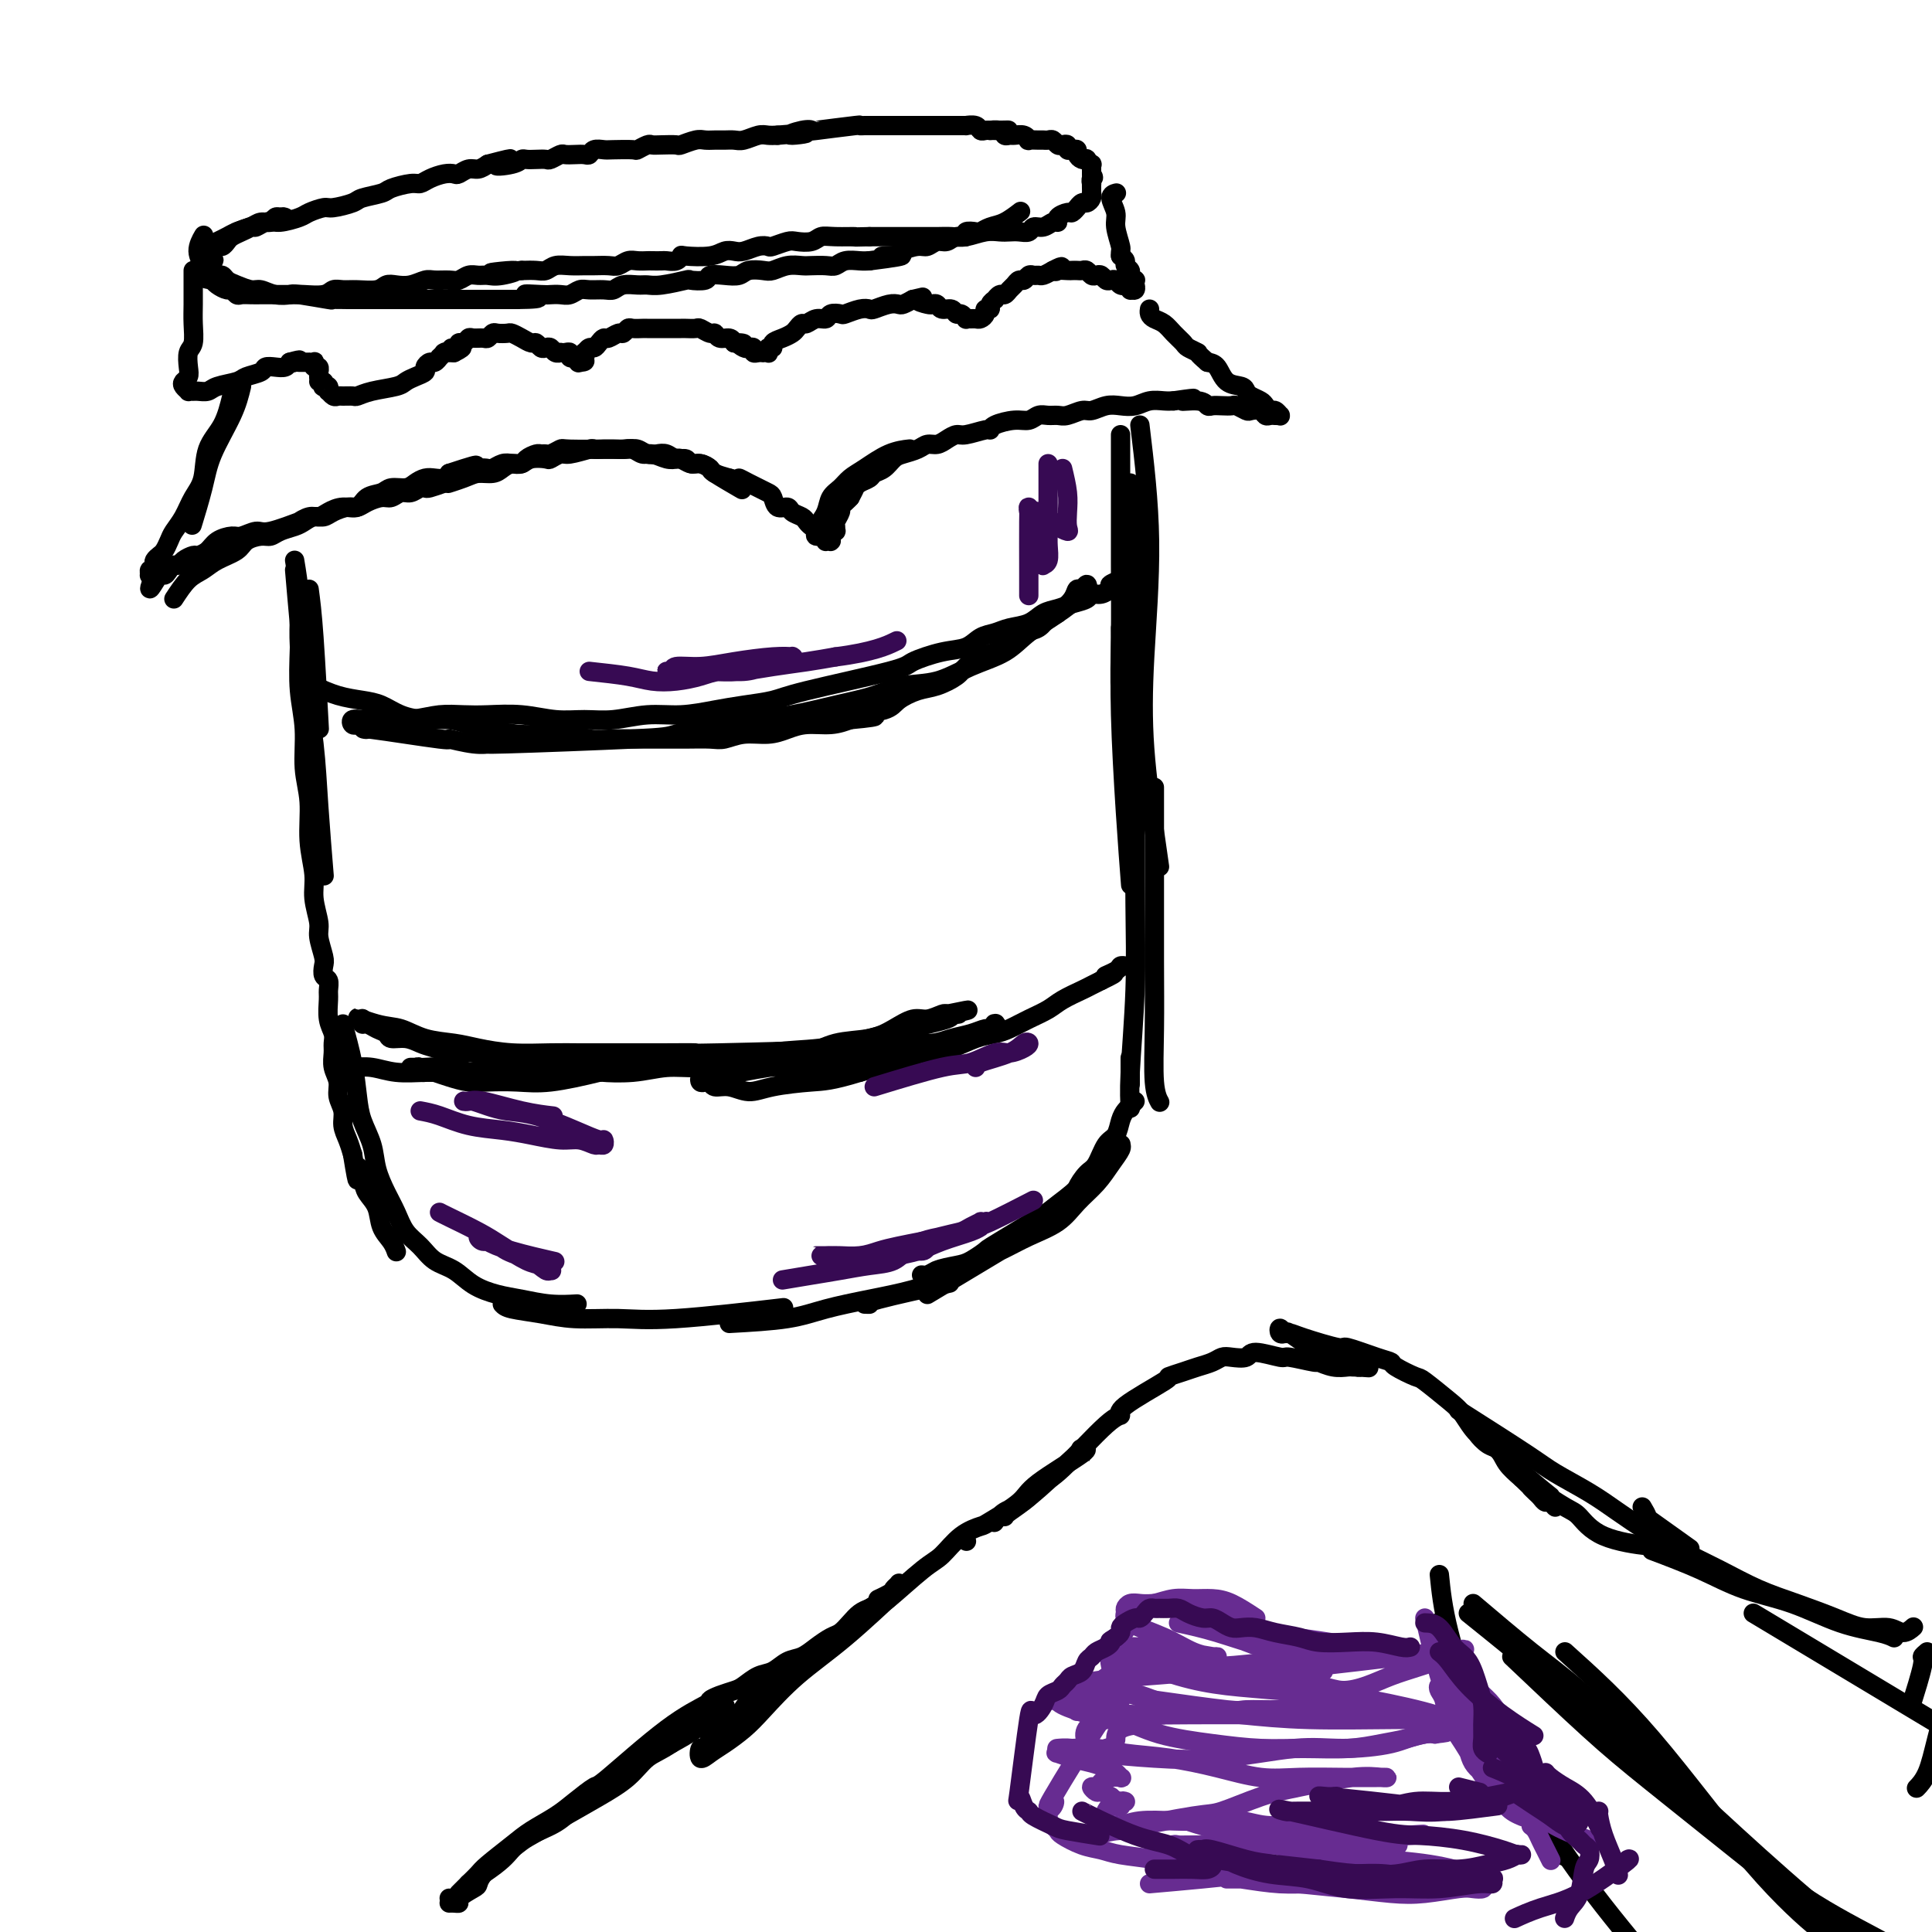 <svg viewBox='0 0 400 400' version='1.1' xmlns='http://www.w3.org/2000/svg' xmlns:xlink='http://www.w3.org/1999/xlink'><g fill='none' stroke='rgb(0,0,0)' stroke-width='4' stroke-linecap='round' stroke-linejoin='round'><path d='M49,48c2.307,-0.870 4.614,-1.740 6,-2c1.386,-0.260 1.849,0.089 3,0c1.151,-0.089 2.988,-0.615 4,-1c1.012,-0.385 1.199,-0.628 2,-1c0.801,-0.372 2.214,-0.873 3,-1c0.786,-0.127 0.943,0.121 2,0c1.057,-0.121 3.015,-0.611 4,-1c0.985,-0.389 0.998,-0.678 2,-1c1.002,-0.322 2.991,-0.678 4,-1c1.009,-0.322 1.036,-0.612 2,-1c0.964,-0.388 2.864,-0.875 4,-1c1.136,-0.125 1.508,0.111 2,0c0.492,-0.111 1.104,-0.570 2,-1c0.896,-0.430 2.074,-0.833 3,-1c0.926,-0.167 1.599,-0.100 2,0c0.401,0.100 0.530,0.233 1,0c0.470,-0.233 1.280,-0.832 2,-1c0.720,-0.168 1.348,0.095 2,0c0.652,-0.095 1.326,-0.547 2,-1'/><path d='M101,34c8.345,-2.182 3.208,-0.637 2,0c-1.208,0.637 1.511,0.367 3,0c1.489,-0.367 1.746,-0.829 2,-1c0.254,-0.171 0.506,-0.050 1,0c0.494,0.050 1.231,0.027 2,0c0.769,-0.027 1.571,-0.060 2,0c0.429,0.060 0.486,0.212 1,0c0.514,-0.212 1.486,-0.788 2,-1c0.514,-0.212 0.571,-0.061 1,0c0.429,0.061 1.232,0.030 2,0c0.768,-0.030 1.502,-0.061 2,0c0.498,0.061 0.761,0.212 1,0c0.239,-0.212 0.455,-0.788 1,-1c0.545,-0.212 1.421,-0.061 2,0c0.579,0.061 0.862,0.030 2,0c1.138,-0.030 3.133,-0.061 4,0c0.867,0.061 0.608,0.212 1,0c0.392,-0.212 1.437,-0.788 2,-1c0.563,-0.212 0.644,-0.061 1,0c0.356,0.061 0.987,0.030 2,0c1.013,-0.030 2.407,-0.061 3,0c0.593,0.061 0.385,0.212 1,0c0.615,-0.212 2.052,-0.789 3,-1c0.948,-0.211 1.408,-0.055 2,0c0.592,0.055 1.317,0.011 2,0c0.683,-0.011 1.324,0.011 2,0c0.676,-0.011 1.388,-0.055 2,0c0.612,0.055 1.123,0.211 2,0c0.877,-0.211 2.121,-0.788 3,-1c0.879,-0.212 1.394,-0.061 2,0c0.606,0.061 1.303,0.030 2,0'/><path d='M161,28c9.877,-0.869 4.571,-0.040 3,0c-1.571,0.040 0.594,-0.707 2,-1c1.406,-0.293 2.054,-0.131 2,0c-0.054,0.131 -0.811,0.231 1,0c1.811,-0.231 6.191,-0.794 8,-1c1.809,-0.206 1.046,-0.055 1,0c-0.046,0.055 0.624,0.015 1,0c0.376,-0.015 0.457,-0.004 1,0c0.543,0.004 1.546,0.001 2,0c0.454,-0.001 0.358,-0.000 1,0c0.642,0.000 2.021,0.000 3,0c0.979,-0.000 1.558,-0.000 2,0c0.442,0.000 0.747,0.000 1,0c0.253,-0.000 0.453,0.000 1,0c0.547,-0.000 1.442,-0.000 2,0c0.558,0.000 0.778,0.000 1,0c0.222,-0.000 0.446,-0.000 1,0c0.554,0.000 1.439,0.000 2,0c0.561,-0.000 0.798,-0.001 1,0c0.202,0.001 0.369,0.004 1,0c0.631,-0.004 1.727,-0.015 2,0c0.273,0.015 -0.278,0.057 0,0c0.278,-0.057 1.384,-0.211 2,0c0.616,0.211 0.743,0.788 1,1c0.257,0.212 0.645,0.061 1,0c0.355,-0.061 0.678,-0.030 1,0'/><path d='M205,27c6.985,-0.138 2.448,0.016 1,0c-1.448,-0.016 0.193,-0.201 1,0c0.807,0.201 0.781,0.790 1,1c0.219,0.210 0.684,0.042 1,0c0.316,-0.042 0.484,0.041 1,0c0.516,-0.041 1.381,-0.207 2,0c0.619,0.207 0.992,0.788 1,1c0.008,0.212 -0.349,0.056 0,0c0.349,-0.056 1.403,-0.011 2,0c0.597,0.011 0.737,-0.011 1,0c0.263,0.011 0.649,0.054 1,0c0.351,-0.054 0.668,-0.207 1,0c0.332,0.207 0.680,0.774 1,1c0.320,0.226 0.611,0.112 1,0c0.389,-0.112 0.874,-0.224 1,0c0.126,0.224 -0.107,0.782 0,1c0.107,0.218 0.555,0.097 1,0c0.445,-0.097 0.889,-0.171 1,0c0.111,0.171 -0.110,0.586 0,1c0.110,0.414 0.551,0.828 1,1c0.449,0.172 0.905,0.102 1,0c0.095,-0.102 -0.171,-0.237 0,0c0.171,0.237 0.778,0.847 1,1c0.222,0.153 0.060,-0.151 0,0c-0.060,0.151 -0.016,0.759 0,1c0.016,0.241 0.004,0.117 0,0c-0.004,-0.117 -0.001,-0.227 0,0c0.001,0.227 0.000,0.792 0,1c-0.000,0.208 -0.000,0.059 0,0c0.000,-0.059 0.000,-0.030 0,0'/><path d='M226,36c0.774,1.091 0.207,0.818 0,1c-0.207,0.182 -0.056,0.819 0,1c0.056,0.181 0.016,-0.092 0,0c-0.016,0.092 -0.007,0.551 0,1c0.007,0.449 0.013,0.890 0,1c-0.013,0.110 -0.046,-0.110 0,0c0.046,0.110 0.171,0.550 0,1c-0.171,0.450 -0.638,0.909 -1,1c-0.362,0.091 -0.621,-0.187 -1,0c-0.379,0.187 -0.880,0.837 -1,1c-0.120,0.163 0.140,-0.163 0,0c-0.140,0.163 -0.681,0.813 -1,1c-0.319,0.187 -0.417,-0.089 -1,0c-0.583,0.089 -1.652,0.545 -2,1c-0.348,0.455 0.024,0.910 0,1c-0.024,0.090 -0.443,-0.186 -1,0c-0.557,0.186 -1.252,0.834 -2,1c-0.748,0.166 -1.551,-0.152 -2,0c-0.449,0.152 -0.545,0.772 -1,1c-0.455,0.228 -1.269,0.065 -2,0c-0.731,-0.065 -1.378,-0.031 -2,0c-0.622,0.031 -1.219,0.061 -2,0c-0.781,-0.061 -1.745,-0.212 -3,0c-1.255,0.212 -2.800,0.789 -4,1c-1.200,0.211 -2.053,0.057 -3,0c-0.947,-0.057 -1.986,-0.015 -3,0c-1.014,0.015 -2.001,0.004 -3,0c-0.999,-0.004 -2.010,-0.001 -3,0c-0.990,0.001 -1.959,0.000 -3,0c-1.041,-0.000 -2.155,-0.000 -3,0c-0.845,0.000 -1.423,0.000 -2,0'/><path d='M180,49c-5.585,0.150 -3.048,0.026 -3,0c0.048,-0.026 -2.395,0.044 -4,0c-1.605,-0.044 -2.374,-0.204 -3,0c-0.626,0.204 -1.109,0.773 -2,1c-0.891,0.227 -2.191,0.112 -3,0c-0.809,-0.112 -1.126,-0.223 -2,0c-0.874,0.223 -2.303,0.778 -3,1c-0.697,0.222 -0.662,0.111 -1,0c-0.338,-0.111 -1.050,-0.222 -2,0c-0.950,0.222 -2.139,0.778 -3,1c-0.861,0.222 -1.393,0.111 -2,0c-0.607,-0.111 -1.289,-0.222 -2,0c-0.711,0.222 -1.451,0.777 -3,1c-1.549,0.223 -3.905,0.112 -5,0c-1.095,-0.112 -0.927,-0.226 -1,0c-0.073,0.226 -0.386,0.793 -1,1c-0.614,0.207 -1.530,0.056 -2,0c-0.470,-0.056 -0.496,-0.016 -1,0c-0.504,0.016 -1.486,0.008 -2,0c-0.514,-0.008 -0.559,-0.016 -1,0c-0.441,0.016 -1.277,0.057 -2,0c-0.723,-0.057 -1.334,-0.211 -2,0c-0.666,0.211 -1.389,0.789 -2,1c-0.611,0.211 -1.112,0.056 -2,0c-0.888,-0.056 -2.163,-0.011 -3,0c-0.837,0.011 -1.235,-0.011 -2,0c-0.765,0.011 -1.898,0.055 -3,0c-1.102,-0.055 -2.172,-0.211 -3,0c-0.828,0.211 -1.415,0.788 -2,1c-0.585,0.212 -1.167,0.061 -2,0c-0.833,-0.061 -1.916,-0.030 -3,0'/><path d='M108,56c-11.512,1.022 -4.292,0.077 -2,0c2.292,-0.077 -0.345,0.715 -2,1c-1.655,0.285 -2.329,0.062 -3,0c-0.671,-0.062 -1.338,0.036 -2,0c-0.662,-0.036 -1.317,-0.207 -2,0c-0.683,0.207 -1.393,0.791 -2,1c-0.607,0.209 -1.111,0.042 -2,0c-0.889,-0.042 -2.164,0.040 -3,0c-0.836,-0.040 -1.233,-0.203 -2,0c-0.767,0.203 -1.903,0.772 -3,1c-1.097,0.228 -2.156,0.114 -3,0c-0.844,-0.114 -1.472,-0.228 -2,0c-0.528,0.228 -0.954,0.797 -2,1c-1.046,0.203 -2.711,0.040 -4,0c-1.289,-0.040 -2.203,0.042 -3,0c-0.797,-0.042 -1.476,-0.207 -2,0c-0.524,0.207 -0.894,0.788 -2,1c-1.106,0.212 -2.950,0.057 -4,0c-1.050,-0.057 -1.306,-0.015 -2,0c-0.694,0.015 -1.825,0.004 -3,0c-1.175,-0.004 -2.395,0.000 -3,0c-0.605,-0.000 -0.596,-0.004 -1,0c-0.404,0.004 -1.220,0.016 -2,0c-0.780,-0.016 -1.522,-0.060 -2,0c-0.478,0.060 -0.692,0.222 -1,0c-0.308,-0.222 -0.710,-0.830 -1,-1c-0.290,-0.170 -0.470,0.099 -1,0c-0.530,-0.099 -1.412,-0.565 -2,-1c-0.588,-0.435 -0.882,-0.839 -1,-1c-0.118,-0.161 -0.059,-0.081 0,0'/><path d='M44,58c-3.718,-0.637 -1.514,-0.728 -1,-1c0.514,-0.272 -0.660,-0.725 -1,-1c-0.340,-0.275 0.156,-0.373 0,-1c-0.156,-0.627 -0.965,-1.784 -1,-3c-0.035,-1.216 0.704,-2.490 1,-3c0.296,-0.510 0.148,-0.255 0,0'/><path d='M45,50c0.706,-0.342 1.411,-0.684 2,-1c0.589,-0.316 1.061,-0.605 2,-1c0.939,-0.395 2.346,-0.894 3,-1c0.654,-0.106 0.556,0.182 1,0c0.444,-0.182 1.429,-0.833 2,-1c0.571,-0.167 0.728,0.152 1,0c0.272,-0.152 0.659,-0.774 1,-1c0.341,-0.226 0.635,-0.057 1,0c0.365,0.057 0.799,0.000 1,0c0.201,-0.000 0.167,0.055 0,0c-0.167,-0.055 -0.467,-0.222 -1,0c-0.533,0.222 -1.298,0.833 -2,1c-0.702,0.167 -1.340,-0.110 -2,0c-0.660,0.110 -1.343,0.608 -2,1c-0.657,0.392 -1.289,0.679 -2,1c-0.711,0.321 -1.501,0.678 -2,1c-0.499,0.322 -0.708,0.611 -1,1c-0.292,0.389 -0.666,0.877 -1,1c-0.334,0.123 -0.628,-0.121 -1,0c-0.372,0.121 -0.820,0.606 -1,1c-0.180,0.394 -0.090,0.697 0,1'/><path d='M44,53c-2.165,1.477 -0.577,1.170 0,1c0.577,-0.170 0.144,-0.204 0,0c-0.144,0.204 0.002,0.646 0,1c-0.002,0.354 -0.153,0.619 0,1c0.153,0.381 0.611,0.877 1,1c0.389,0.123 0.708,-0.126 1,0c0.292,0.126 0.556,0.626 1,1c0.444,0.374 1.068,0.622 2,1c0.932,0.378 2.170,0.885 3,1c0.830,0.115 1.250,-0.162 2,0c0.750,0.162 1.831,0.761 3,1c1.169,0.239 2.427,0.117 3,0c0.573,-0.117 0.461,-0.227 2,0c1.539,0.227 4.729,0.793 6,1c1.271,0.207 0.624,0.055 1,0c0.376,-0.055 1.777,-0.015 3,0c1.223,0.015 2.270,0.004 3,0c0.730,-0.004 1.145,-0.001 2,0c0.855,0.001 2.149,0.000 3,0c0.851,-0.000 1.257,-0.000 2,0c0.743,0.000 1.823,0.000 3,0c1.177,-0.000 2.450,-0.000 3,0c0.550,0.000 0.377,0.000 1,0c0.623,-0.000 2.044,-0.000 3,0c0.956,0.000 1.449,0.000 2,0c0.551,-0.000 1.162,-0.000 2,0c0.838,0.000 1.905,0.000 3,0c1.095,-0.000 2.218,-0.000 3,0c0.782,0.000 1.223,0.000 2,0c0.777,-0.000 1.888,-0.000 3,0'/><path d='M107,62c8.032,-0.071 3.111,-0.750 2,-1c-1.111,-0.250 1.589,-0.071 3,0c1.411,0.071 1.532,0.033 2,0c0.468,-0.033 1.284,-0.062 2,0c0.716,0.062 1.333,0.214 2,0c0.667,-0.214 1.385,-0.793 2,-1c0.615,-0.207 1.127,-0.041 2,0c0.873,0.041 2.106,-0.042 3,0c0.894,0.042 1.447,0.208 2,0c0.553,-0.208 1.105,-0.792 2,-1c0.895,-0.208 2.132,-0.042 3,0c0.868,0.042 1.368,-0.040 2,0c0.632,0.040 1.397,0.203 3,0c1.603,-0.203 4.046,-0.773 5,-1c0.954,-0.227 0.420,-0.112 1,0c0.580,0.112 2.276,0.223 3,0c0.724,-0.223 0.477,-0.778 1,-1c0.523,-0.222 1.816,-0.111 3,0c1.184,0.111 2.259,0.222 3,0c0.741,-0.222 1.147,-0.778 2,-1c0.853,-0.222 2.153,-0.112 3,0c0.847,0.112 1.242,0.226 2,0c0.758,-0.226 1.880,-0.792 3,-1c1.120,-0.208 2.238,-0.060 3,0c0.762,0.060 1.166,0.030 2,0c0.834,-0.030 2.096,-0.061 3,0c0.904,0.061 1.448,0.212 2,0c0.552,-0.212 1.110,-0.788 2,-1c0.890,-0.212 2.111,-0.061 3,0c0.889,0.061 1.444,0.030 2,0'/><path d='M180,54c11.796,-1.476 4.785,-1.165 3,-1c-1.785,0.165 1.657,0.184 3,0c1.343,-0.184 0.586,-0.570 1,-1c0.414,-0.430 1.997,-0.904 3,-1c1.003,-0.096 1.426,0.185 2,0c0.574,-0.185 1.301,-0.838 2,-1c0.699,-0.162 1.371,0.167 2,0c0.629,-0.167 1.214,-0.828 2,-1c0.786,-0.172 1.771,0.147 2,0c0.229,-0.147 -0.298,-0.759 0,-1c0.298,-0.241 1.422,-0.110 2,0c0.578,0.110 0.611,0.201 1,0c0.389,-0.201 1.135,-0.693 2,-1c0.865,-0.307 1.848,-0.429 3,-1c1.152,-0.571 2.472,-1.592 3,-2c0.528,-0.408 0.264,-0.204 0,0'/><path d='M40,56c-0.002,0.907 -0.004,1.813 0,3c0.004,1.187 0.015,2.653 0,4c-0.015,1.347 -0.056,2.574 0,4c0.056,1.426 0.208,3.051 0,4c-0.208,0.949 -0.775,1.224 -1,2c-0.225,0.776 -0.109,2.054 0,3c0.109,0.946 0.210,1.560 0,2c-0.210,0.440 -0.733,0.706 -1,1c-0.267,0.294 -0.280,0.614 0,1c0.280,0.386 0.852,0.836 1,1c0.148,0.164 -0.128,0.041 0,0c0.128,-0.041 0.661,0.000 1,0c0.339,-0.000 0.484,-0.042 1,0c0.516,0.042 1.403,0.166 2,0c0.597,-0.166 0.905,-0.623 2,-1c1.095,-0.377 2.979,-0.676 4,-1c1.021,-0.324 1.180,-0.675 2,-1c0.820,-0.325 2.300,-0.626 3,-1c0.700,-0.374 0.621,-0.822 1,-1c0.379,-0.178 1.218,-0.086 2,0c0.782,0.086 1.509,0.168 2,0c0.491,-0.168 0.745,-0.584 1,-1'/><path d='M60,75c3.336,-0.928 1.678,-0.249 1,0c-0.678,0.249 -0.374,0.067 0,0c0.374,-0.067 0.817,-0.018 1,0c0.183,0.018 0.106,0.005 0,0c-0.106,-0.005 -0.240,-0.001 0,0c0.240,0.001 0.852,0.001 1,0c0.148,-0.001 -0.170,-0.001 0,0c0.170,0.001 0.829,0.004 1,0c0.171,-0.004 -0.147,-0.016 0,0c0.147,0.016 0.757,0.061 1,0c0.243,-0.061 0.118,-0.228 0,0c-0.118,0.228 -0.228,0.849 0,1c0.228,0.151 0.793,-0.170 1,0c0.207,0.170 0.055,0.829 0,1c-0.055,0.171 -0.015,-0.146 0,0c0.015,0.146 0.004,0.756 0,1c-0.004,0.244 -0.002,0.122 0,0'/><path d='M66,78c0.869,0.707 0.040,0.973 0,1c-0.040,0.027 0.707,-0.185 1,0c0.293,0.185 0.130,0.766 0,1c-0.130,0.234 -0.228,0.119 0,0c0.228,-0.119 0.782,-0.242 1,0c0.218,0.242 0.099,0.850 0,1c-0.099,0.150 -0.177,-0.156 0,0c0.177,0.156 0.610,0.775 1,1c0.390,0.225 0.738,0.057 1,0c0.262,-0.057 0.437,-0.004 1,0c0.563,0.004 1.512,-0.040 2,0c0.488,0.040 0.514,0.166 1,0c0.486,-0.166 1.430,-0.622 3,-1c1.570,-0.378 3.765,-0.678 5,-1c1.235,-0.322 1.511,-0.665 2,-1c0.489,-0.335 1.191,-0.663 2,-1c0.809,-0.337 1.723,-0.683 2,-1c0.277,-0.317 -0.085,-0.606 0,-1c0.085,-0.394 0.615,-0.894 1,-1c0.385,-0.106 0.625,0.182 1,0c0.375,-0.182 0.884,-0.833 1,-1c0.116,-0.167 -0.161,0.151 0,0c0.161,-0.151 0.760,-0.773 1,-1c0.240,-0.227 0.119,-0.061 0,0c-0.119,0.061 -0.238,0.016 0,0c0.238,-0.016 0.833,-0.004 1,0c0.167,0.004 -0.095,0.001 0,0c0.095,-0.001 0.548,-0.001 1,0'/><path d='M94,73c3.266,-1.614 0.931,-1.149 0,-1c-0.931,0.149 -0.456,-0.016 0,0c0.456,0.016 0.895,0.215 1,0c0.105,-0.215 -0.123,-0.842 0,-1c0.123,-0.158 0.596,0.155 1,0c0.404,-0.155 0.738,-0.777 1,-1c0.262,-0.223 0.450,-0.046 1,0c0.550,0.046 1.461,-0.040 2,0c0.539,0.040 0.707,0.206 1,0c0.293,-0.206 0.711,-0.785 1,-1c0.289,-0.215 0.448,-0.068 1,0c0.552,0.068 1.496,0.056 2,0c0.504,-0.056 0.569,-0.155 1,0c0.431,0.155 1.229,0.564 2,1c0.771,0.436 1.516,0.901 2,1c0.484,0.099 0.707,-0.166 1,0c0.293,0.166 0.657,0.762 1,1c0.343,0.238 0.666,0.116 1,0c0.334,-0.116 0.681,-0.227 1,0c0.319,0.227 0.611,0.792 1,1c0.389,0.208 0.874,0.060 1,0c0.126,-0.060 -0.106,-0.030 0,0c0.106,0.030 0.550,0.061 1,0c0.450,-0.061 0.904,-0.212 1,0c0.096,0.212 -0.168,0.789 0,1c0.168,0.211 0.767,0.057 1,0c0.233,-0.057 0.101,-0.015 0,0c-0.101,0.015 -0.172,0.004 0,0c0.172,-0.004 0.586,-0.002 1,0'/><path d='M120,74c2.162,0.982 0.565,0.939 0,1c-0.565,0.061 -0.100,0.228 0,0c0.100,-0.228 -0.166,-0.850 0,-1c0.166,-0.150 0.766,0.171 1,0c0.234,-0.171 0.104,-0.833 0,-1c-0.104,-0.167 -0.182,0.161 0,0c0.182,-0.161 0.625,-0.813 1,-1c0.375,-0.187 0.682,0.089 1,0c0.318,-0.089 0.649,-0.545 1,-1c0.351,-0.455 0.724,-0.910 1,-1c0.276,-0.090 0.454,0.186 1,0c0.546,-0.186 1.460,-0.835 2,-1c0.540,-0.165 0.707,0.152 1,0c0.293,-0.152 0.711,-0.773 1,-1c0.289,-0.227 0.447,-0.061 1,0c0.553,0.061 1.500,0.016 2,0c0.500,-0.016 0.554,-0.004 1,0c0.446,0.004 1.284,0.001 2,0c0.716,-0.001 1.309,0.000 2,0c0.691,-0.000 1.479,-0.001 2,0c0.521,0.001 0.773,0.004 1,0c0.227,-0.004 0.428,-0.016 1,0c0.572,0.016 1.514,0.061 2,0c0.486,-0.061 0.515,-0.227 1,0c0.485,0.227 1.426,0.848 2,1c0.574,0.152 0.783,-0.165 1,0c0.217,0.165 0.443,0.814 1,1c0.557,0.186 1.445,-0.090 2,0c0.555,0.090 0.778,0.545 1,1'/><path d='M152,71c3.426,0.405 1.492,-0.084 1,0c-0.492,0.084 0.459,0.740 1,1c0.541,0.260 0.671,0.122 1,0c0.329,-0.122 0.858,-0.229 1,0c0.142,0.229 -0.102,0.793 0,1c0.102,0.207 0.549,0.057 1,0c0.451,-0.057 0.904,-0.019 1,0c0.096,0.019 -0.166,0.020 0,0c0.166,-0.020 0.761,-0.061 1,0c0.239,0.061 0.122,0.224 0,0c-0.122,-0.224 -0.250,-0.833 0,-1c0.250,-0.167 0.879,0.110 1,0c0.121,-0.110 -0.266,-0.608 0,-1c0.266,-0.392 1.184,-0.678 2,-1c0.816,-0.322 1.531,-0.679 2,-1c0.469,-0.321 0.693,-0.607 1,-1c0.307,-0.393 0.697,-0.894 1,-1c0.303,-0.106 0.519,0.181 1,0c0.481,-0.181 1.226,-0.832 2,-1c0.774,-0.168 1.576,0.147 2,0c0.424,-0.147 0.471,-0.758 1,-1c0.529,-0.242 1.540,-0.116 2,0c0.460,0.116 0.367,0.224 1,0c0.633,-0.224 1.991,-0.778 3,-1c1.009,-0.222 1.670,-0.111 2,0c0.330,0.111 0.329,0.223 1,0c0.671,-0.223 2.015,-0.781 3,-1c0.985,-0.219 1.611,-0.097 2,0c0.389,0.097 0.540,0.171 1,0c0.460,-0.171 1.230,-0.585 2,-1'/><path d='M189,62c3.676,-0.833 1.365,-0.415 1,0c-0.365,0.415 1.215,0.828 2,1c0.785,0.172 0.774,0.103 1,0c0.226,-0.103 0.690,-0.239 1,0c0.310,0.239 0.465,0.852 1,1c0.535,0.148 1.449,-0.171 2,0c0.551,0.171 0.739,0.830 1,1c0.261,0.170 0.595,-0.151 1,0c0.405,0.151 0.882,0.773 1,1c0.118,0.227 -0.122,0.058 0,0c0.122,-0.058 0.606,-0.005 1,0c0.394,0.005 0.698,-0.036 1,0c0.302,0.036 0.602,0.151 1,0c0.398,-0.151 0.895,-0.566 1,-1c0.105,-0.434 -0.183,-0.886 0,-1c0.183,-0.114 0.837,0.109 1,0c0.163,-0.109 -0.163,-0.550 0,-1c0.163,-0.450 0.817,-0.908 1,-1c0.183,-0.092 -0.106,0.183 0,0c0.106,-0.183 0.606,-0.824 1,-1c0.394,-0.176 0.683,0.111 1,0c0.317,-0.111 0.662,-0.622 1,-1c0.338,-0.378 0.668,-0.623 1,-1c0.332,-0.377 0.667,-0.886 1,-1c0.333,-0.114 0.666,0.166 1,0c0.334,-0.166 0.670,-0.779 1,-1c0.330,-0.221 0.656,-0.049 1,0c0.344,0.049 0.708,-0.025 1,0c0.292,0.025 0.512,0.150 1,0c0.488,-0.150 1.244,-0.575 2,-1'/><path d='M218,56c2.885,-1.547 1.599,-0.415 1,0c-0.599,0.415 -0.511,0.111 0,0c0.511,-0.111 1.446,-0.031 2,0c0.554,0.031 0.726,0.012 1,0c0.274,-0.012 0.651,-0.017 1,0c0.349,0.017 0.671,0.056 1,0c0.329,-0.056 0.666,-0.207 1,0c0.334,0.207 0.667,0.774 1,1c0.333,0.226 0.667,0.112 1,0c0.333,-0.112 0.666,-0.223 1,0c0.334,0.223 0.668,0.778 1,1c0.332,0.222 0.662,0.111 1,0c0.338,-0.111 0.683,-0.222 1,0c0.317,0.222 0.606,0.777 1,1c0.394,0.223 0.894,0.113 1,0c0.106,-0.113 -0.182,-0.231 0,0c0.182,0.231 0.833,0.809 1,1c0.167,0.191 -0.152,-0.005 0,0c0.152,0.005 0.774,0.212 1,0c0.226,-0.212 0.057,-0.845 0,-1c-0.057,-0.155 -0.000,0.166 0,0c0.000,-0.166 -0.057,-0.818 0,-1c0.057,-0.182 0.226,0.106 0,0c-0.226,-0.106 -0.848,-0.606 -1,-1c-0.152,-0.394 0.165,-0.683 0,-1c-0.165,-0.317 -0.814,-0.662 -1,-1c-0.186,-0.338 0.090,-0.668 0,-1c-0.090,-0.332 -0.545,-0.666 -1,-1'/><path d='M232,53c-0.089,-1.175 0.190,-1.114 0,-2c-0.190,-0.886 -0.849,-2.721 -1,-4c-0.151,-1.279 0.207,-2.003 0,-3c-0.207,-0.997 -0.979,-2.269 -1,-3c-0.021,-0.731 0.708,-0.923 1,-1c0.292,-0.077 0.146,-0.038 0,0'/><path d='M48,82c-0.523,2.126 -1.046,4.253 -2,6c-0.954,1.747 -2.339,3.115 -3,5c-0.661,1.885 -0.597,4.286 -1,6c-0.403,1.714 -1.274,2.739 -2,4c-0.726,1.261 -1.308,2.758 -2,4c-0.692,1.242 -1.496,2.231 -2,3c-0.504,0.769 -0.710,1.319 -1,2c-0.290,0.681 -0.665,1.493 -1,2c-0.335,0.507 -0.629,0.709 -1,1c-0.371,0.291 -0.817,0.670 -1,1c-0.183,0.330 -0.103,0.610 0,1c0.103,0.390 0.227,0.889 0,1c-0.227,0.111 -0.807,-0.166 -1,0c-0.193,0.166 -0.000,0.777 0,1c0.000,0.223 -0.192,0.060 0,0c0.192,-0.060 0.769,-0.017 1,0c0.231,0.017 0.115,0.009 0,0'/><path d='M32,119c-2.296,5.712 -0.038,1.493 1,0c1.038,-1.493 0.854,-0.259 1,0c0.146,0.259 0.620,-0.456 1,-1c0.380,-0.544 0.664,-0.916 1,-1c0.336,-0.084 0.723,0.119 1,0c0.277,-0.119 0.443,-0.560 1,-1c0.557,-0.440 1.504,-0.878 2,-1c0.496,-0.122 0.540,0.074 1,0c0.460,-0.074 1.334,-0.416 2,-1c0.666,-0.584 1.122,-1.408 2,-2c0.878,-0.592 2.178,-0.951 3,-1c0.822,-0.049 1.168,0.212 2,0c0.832,-0.212 2.152,-0.898 3,-1c0.848,-0.102 1.224,0.380 3,0c1.776,-0.380 4.950,-1.621 6,-2c1.050,-0.379 -0.025,0.104 0,0c0.025,-0.104 1.151,-0.797 2,-1c0.849,-0.203 1.419,0.082 2,0c0.581,-0.082 1.171,-0.532 2,-1c0.829,-0.468 1.898,-0.952 3,-1c1.102,-0.048 2.238,0.342 3,0c0.762,-0.342 1.149,-1.415 2,-2c0.851,-0.585 2.168,-0.682 3,-1c0.832,-0.318 1.181,-0.856 2,-1c0.819,-0.144 2.107,0.106 3,0c0.893,-0.106 1.391,-0.567 2,-1c0.609,-0.433 1.328,-0.838 2,-1c0.672,-0.162 1.296,-0.082 2,0c0.704,0.082 1.487,0.166 2,0c0.513,-0.166 0.757,-0.583 1,-1'/><path d='M93,98c9.870,-3.265 4.044,-0.926 2,0c-2.044,0.926 -0.307,0.441 1,0c1.307,-0.441 2.184,-0.836 3,-1c0.816,-0.164 1.570,-0.095 2,0c0.430,0.095 0.537,0.218 1,0c0.463,-0.218 1.284,-0.777 2,-1c0.716,-0.223 1.329,-0.111 2,0c0.671,0.111 1.402,0.222 2,0c0.598,-0.222 1.064,-0.776 2,-1c0.936,-0.224 2.342,-0.116 3,0c0.658,0.116 0.567,0.241 1,0c0.433,-0.241 1.390,-0.849 2,-1c0.610,-0.151 0.874,0.156 2,0c1.126,-0.156 3.113,-0.774 4,-1c0.887,-0.226 0.674,-0.060 1,0c0.326,0.060 1.189,0.015 2,0c0.811,-0.015 1.568,-0.000 2,0c0.432,0.000 0.538,-0.014 1,0c0.462,0.014 1.278,0.055 2,0c0.722,-0.055 1.348,-0.207 2,0c0.652,0.207 1.330,0.772 2,1c0.670,0.228 1.330,0.118 2,0c0.670,-0.118 1.348,-0.243 2,0c0.652,0.243 1.278,0.853 2,1c0.722,0.147 1.540,-0.168 2,0c0.460,0.168 0.563,0.818 1,1c0.437,0.182 1.210,-0.106 2,0c0.790,0.106 1.597,0.605 2,1c0.403,0.395 0.401,0.684 1,1c0.599,0.316 1.800,0.658 3,1'/><path d='M151,99c3.296,0.880 2.035,0.080 2,0c-0.035,-0.080 1.155,0.561 2,1c0.845,0.439 1.344,0.677 2,1c0.656,0.323 1.470,0.730 2,1c0.530,0.270 0.776,0.401 1,1c0.224,0.599 0.427,1.666 1,2c0.573,0.334 1.515,-0.065 2,0c0.485,0.065 0.512,0.595 1,1c0.488,0.405 1.435,0.687 2,1c0.565,0.313 0.747,0.657 1,1c0.253,0.343 0.575,0.684 1,1c0.425,0.316 0.951,0.606 1,1c0.049,0.394 -0.380,0.890 0,1c0.380,0.110 1.570,-0.167 2,0c0.430,0.167 0.101,0.776 0,1c-0.101,0.224 0.025,0.061 0,0c-0.025,-0.061 -0.203,-0.020 0,0c0.203,0.020 0.785,0.021 1,0c0.215,-0.021 0.061,-0.062 0,0c-0.061,0.062 -0.031,0.228 0,0c0.031,-0.228 0.061,-0.849 0,-1c-0.061,-0.151 -0.214,0.168 0,0c0.214,-0.168 0.793,-0.822 1,-1c0.207,-0.178 0.041,0.121 0,0c-0.041,-0.121 0.045,-0.662 0,-1c-0.045,-0.338 -0.219,-0.472 0,-1c0.219,-0.528 0.832,-1.451 1,-2c0.168,-0.549 -0.109,-0.725 0,-1c0.109,-0.275 0.602,-0.650 1,-1c0.398,-0.350 0.699,-0.675 1,-1'/><path d='M176,103c0.969,-1.797 0.893,-1.790 1,-2c0.107,-0.210 0.399,-0.637 1,-1c0.601,-0.363 1.511,-0.660 2,-1c0.489,-0.340 0.557,-0.721 1,-1c0.443,-0.279 1.259,-0.457 2,-1c0.741,-0.543 1.406,-1.451 2,-2c0.594,-0.549 1.118,-0.738 2,-1c0.882,-0.262 2.124,-0.596 3,-1c0.876,-0.404 1.387,-0.878 2,-1c0.613,-0.122 1.327,0.107 2,0c0.673,-0.107 1.305,-0.550 2,-1c0.695,-0.450 1.455,-0.908 2,-1c0.545,-0.092 0.877,0.182 2,0c1.123,-0.182 3.039,-0.818 4,-1c0.961,-0.182 0.967,0.091 1,0c0.033,-0.091 0.092,-0.546 1,-1c0.908,-0.454 2.666,-0.907 4,-1c1.334,-0.093 2.243,0.172 3,0c0.757,-0.172 1.362,-0.782 2,-1c0.638,-0.218 1.311,-0.043 2,0c0.689,0.043 1.395,-0.045 2,0c0.605,0.045 1.110,0.222 2,0c0.890,-0.222 2.167,-0.843 3,-1c0.833,-0.157 1.223,0.150 2,0c0.777,-0.150 1.941,-0.758 3,-1c1.059,-0.242 2.013,-0.117 3,0c0.987,0.117 2.007,0.227 3,0c0.993,-0.227 1.960,-0.792 3,-1c1.040,-0.208 2.154,-0.059 3,0c0.846,0.059 1.423,0.030 2,0'/><path d='M243,83c7.262,-1.067 2.918,-0.233 2,0c-0.918,0.233 1.589,-0.133 3,0c1.411,0.133 1.725,0.767 2,1c0.275,0.233 0.512,0.066 1,0c0.488,-0.066 1.229,-0.032 2,0c0.771,0.032 1.572,0.060 2,0c0.428,-0.060 0.482,-0.208 1,0c0.518,0.208 1.501,0.774 2,1c0.499,0.226 0.515,0.113 1,0c0.485,-0.113 1.440,-0.226 2,0c0.560,0.226 0.724,0.792 1,1c0.276,0.208 0.663,0.057 1,0c0.337,-0.057 0.623,-0.019 1,0c0.377,0.019 0.844,0.020 1,0c0.156,-0.020 0.000,-0.061 0,0c-0.000,0.061 0.156,0.224 0,0c-0.156,-0.224 -0.623,-0.833 -1,-1c-0.377,-0.167 -0.665,0.110 -1,0c-0.335,-0.110 -0.718,-0.607 -1,-1c-0.282,-0.393 -0.464,-0.681 -1,-1c-0.536,-0.319 -1.428,-0.670 -2,-1c-0.572,-0.330 -0.825,-0.638 -1,-1c-0.175,-0.362 -0.274,-0.777 -1,-1c-0.726,-0.223 -2.080,-0.252 -3,-1c-0.920,-0.748 -1.406,-2.214 -2,-3c-0.594,-0.786 -1.297,-0.893 -2,-1'/><path d='M250,75c-2.507,-2.104 -1.774,-1.863 -2,-2c-0.226,-0.137 -1.412,-0.653 -2,-1c-0.588,-0.347 -0.578,-0.527 -1,-1c-0.422,-0.473 -1.276,-1.241 -2,-2c-0.724,-0.759 -1.318,-1.510 -2,-2c-0.682,-0.490 -1.451,-0.719 -2,-1c-0.549,-0.281 -0.879,-0.614 -1,-1c-0.121,-0.386 -0.035,-0.825 0,-1c0.035,-0.175 0.017,-0.088 0,0'/><path d='M62,126c0.022,0.410 0.045,0.820 0,2c-0.045,1.180 -0.156,3.131 0,6c0.156,2.869 0.581,6.657 1,12c0.419,5.343 0.834,12.241 1,15c0.166,2.759 0.083,1.380 0,0'/><path d='M61,118c0.641,7.467 1.282,14.935 2,21c0.718,6.065 1.512,10.729 2,15c0.488,4.271 0.670,8.150 1,13c0.330,4.850 0.809,10.671 1,13c0.191,2.329 0.096,1.164 0,0'/><path d='M61,116c0.414,2.471 0.828,4.942 1,8c0.172,3.058 0.103,6.702 0,10c-0.103,3.298 -0.239,6.249 0,9c0.239,2.751 0.853,5.302 1,8c0.147,2.698 -0.172,5.542 0,8c0.172,2.458 0.835,4.528 1,7c0.165,2.472 -0.167,5.346 0,8c0.167,2.654 0.833,5.089 1,7c0.167,1.911 -0.165,3.299 0,5c0.165,1.701 0.828,3.717 1,5c0.172,1.283 -0.146,1.834 0,3c0.146,1.166 0.757,2.946 1,4c0.243,1.054 0.118,1.383 0,2c-0.118,0.617 -0.229,1.523 0,2c0.229,0.477 0.797,0.526 1,1c0.203,0.474 0.040,1.373 0,2c-0.040,0.627 0.042,0.982 0,2c-0.042,1.018 -0.209,2.698 0,4c0.209,1.302 0.792,2.224 1,3c0.208,0.776 0.041,1.404 0,2c-0.041,0.596 0.046,1.160 0,2c-0.046,0.840 -0.223,1.957 0,3c0.223,1.043 0.847,2.011 1,3c0.153,0.989 -0.166,1.997 0,3c0.166,1.003 0.818,2.001 1,3c0.182,0.999 -0.105,2.000 0,3c0.105,1.000 0.601,2.000 1,3c0.399,1.000 0.699,2.000 1,3'/><path d='M73,239c1.412,8.797 0.941,4.289 1,3c0.059,-1.289 0.649,0.641 1,2c0.351,1.359 0.462,2.147 1,3c0.538,0.853 1.503,1.770 2,3c0.497,1.230 0.525,2.773 1,4c0.475,1.227 1.397,2.138 2,3c0.603,0.862 0.887,1.675 1,2c0.113,0.325 0.057,0.163 0,0'/><path d='M71,212c0.747,2.708 1.495,5.416 2,8c0.505,2.584 0.768,5.044 1,7c0.232,1.956 0.432,3.408 1,5c0.568,1.592 1.502,3.325 2,5c0.498,1.675 0.559,3.291 1,5c0.441,1.709 1.261,3.512 2,5c0.739,1.488 1.397,2.663 2,4c0.603,1.337 1.150,2.837 2,4c0.850,1.163 2.005,1.989 3,3c0.995,1.011 1.832,2.207 3,3c1.168,0.793 2.667,1.183 4,2c1.333,0.817 2.502,2.061 4,3c1.498,0.939 3.327,1.572 5,2c1.673,0.428 3.191,0.651 5,1c1.809,0.349 3.910,0.825 6,1c2.090,0.175 4.169,0.050 5,0c0.831,-0.050 0.416,-0.025 0,0'/><path d='M104,270c0.320,0.341 0.639,0.682 2,1c1.361,0.318 3.762,0.614 6,1c2.238,0.386 4.312,0.863 7,1c2.688,0.137 5.988,-0.066 9,0c3.012,0.066 5.734,0.402 12,0c6.266,-0.402 16.076,-1.544 20,-2c3.924,-0.456 1.962,-0.228 0,0'/><path d='M151,274c4.379,-0.245 8.757,-0.490 12,-1c3.243,-0.510 5.350,-1.286 8,-2c2.650,-0.714 5.844,-1.367 9,-2c3.156,-0.633 6.273,-1.247 9,-2c2.727,-0.753 5.065,-1.644 6,-2c0.935,-0.356 0.468,-0.178 0,0'/><path d='M179,270c0.583,0.024 1.167,0.048 1,0c-0.167,-0.048 -1.083,-0.167 2,-1c3.083,-0.833 10.167,-2.381 13,-3c2.833,-0.619 1.417,-0.310 0,0'/><path d='M234,100c0.415,0.220 0.829,0.440 1,6c0.171,5.560 0.097,16.459 0,24c-0.097,7.541 -0.219,11.722 0,18c0.219,6.278 0.777,14.651 1,18c0.223,3.349 0.112,1.675 0,0'/><path d='M236,88c0.944,7.879 1.889,15.758 2,24c0.111,8.242 -0.611,16.847 -1,24c-0.389,7.153 -0.444,12.856 0,19c0.444,6.144 1.389,12.731 2,17c0.611,4.269 0.889,6.220 1,7c0.111,0.780 0.056,0.390 0,0'/><path d='M232,90c-0.001,0.172 -0.001,0.345 0,3c0.001,2.655 0.004,7.793 0,12c-0.004,4.207 -0.015,7.483 0,12c0.015,4.517 0.057,10.277 0,15c-0.057,4.723 -0.211,8.410 0,12c0.211,3.590 0.788,7.082 1,11c0.212,3.918 0.061,8.262 0,10c-0.061,1.738 -0.030,0.869 0,0'/><path d='M232,130c0.022,1.136 0.045,2.271 0,5c-0.045,2.729 -0.156,7.051 0,13c0.156,5.949 0.581,13.525 1,20c0.419,6.475 0.834,11.850 1,14c0.166,2.150 0.083,1.075 0,0'/><path d='M65,142c1.644,0.748 3.289,1.497 5,2c1.711,0.503 3.490,0.761 5,1c1.510,0.239 2.753,0.459 4,1c1.247,0.541 2.498,1.402 4,2c1.502,0.598 3.253,0.935 5,1c1.747,0.065 3.488,-0.140 5,0c1.512,0.140 2.796,0.625 4,1c1.204,0.375 2.330,0.640 4,1c1.670,0.360 3.884,0.814 6,1c2.116,0.186 4.133,0.102 6,0c1.867,-0.102 3.583,-0.224 5,0c1.417,0.224 2.534,0.792 4,1c1.466,0.208 3.281,0.055 5,0c1.719,-0.055 3.341,-0.014 5,0c1.659,0.014 3.356,-0.000 5,0c1.644,0.000 3.237,0.015 5,0c1.763,-0.015 3.696,-0.059 5,0c1.304,0.059 1.978,0.222 3,0c1.022,-0.222 2.391,-0.829 4,-1c1.609,-0.171 3.459,0.095 5,0c1.541,-0.095 2.774,-0.551 4,-1c1.226,-0.449 2.445,-0.890 4,-1c1.555,-0.110 3.444,0.111 5,0c1.556,-0.111 2.778,-0.556 4,-1'/><path d='M176,149c8.825,-0.809 3.889,-0.832 3,-1c-0.889,-0.168 2.269,-0.482 4,-1c1.731,-0.518 2.034,-1.241 3,-2c0.966,-0.759 2.593,-1.555 4,-2c1.407,-0.445 2.592,-0.538 4,-1c1.408,-0.462 3.037,-1.292 4,-2c0.963,-0.708 1.258,-1.293 2,-2c0.742,-0.707 1.932,-1.536 3,-2c1.068,-0.464 2.016,-0.562 3,-1c0.984,-0.438 2.004,-1.214 3,-2c0.996,-0.786 1.967,-1.581 3,-2c1.033,-0.419 2.128,-0.462 3,-1c0.872,-0.538 1.520,-1.573 2,-2c0.480,-0.427 0.793,-0.248 2,-1c1.207,-0.752 3.308,-2.435 4,-3c0.692,-0.565 -0.024,-0.013 0,0c0.024,0.013 0.788,-0.514 1,-1c0.212,-0.486 -0.129,-0.930 0,-1c0.129,-0.070 0.727,0.235 1,0c0.273,-0.235 0.222,-1.011 0,-1c-0.222,0.011 -0.616,0.807 -1,1c-0.384,0.193 -0.757,-0.217 -1,0c-0.243,0.217 -0.355,1.062 -1,2c-0.645,0.938 -1.822,1.969 -3,3'/><path d='M219,127c-2.074,1.473 -4.259,2.656 -6,4c-1.741,1.344 -3.040,2.849 -5,4c-1.960,1.151 -4.583,1.946 -7,3c-2.417,1.054 -4.629,2.366 -7,3c-2.371,0.634 -4.901,0.590 -7,1c-2.099,0.410 -3.769,1.275 -6,2c-2.231,0.725 -5.025,1.311 -8,2c-2.975,0.689 -6.133,1.480 -9,2c-2.867,0.520 -5.444,0.770 -8,1c-2.556,0.230 -5.093,0.439 -8,1c-2.907,0.561 -6.186,1.472 -8,2c-1.814,0.528 -2.163,0.673 -9,1c-6.837,0.327 -20.162,0.836 -26,1c-5.838,0.164 -4.191,-0.016 -4,0c0.191,0.016 -1.075,0.230 -3,0c-1.925,-0.230 -4.508,-0.902 -5,-1c-0.492,-0.098 1.109,0.380 -2,0c-3.109,-0.380 -10.927,-1.617 -14,-2c-3.073,-0.383 -1.399,0.090 -1,0c0.399,-0.090 -0.476,-0.742 -1,-1c-0.524,-0.258 -0.699,-0.122 -1,0c-0.301,0.122 -0.730,0.229 -1,0c-0.270,-0.229 -0.382,-0.793 0,-1c0.382,-0.207 1.257,-0.056 2,0c0.743,0.056 1.355,0.016 3,0c1.645,-0.016 4.322,-0.008 7,0'/><path d='M85,149c2.815,-0.380 4.352,-0.830 6,-1c1.648,-0.170 3.409,-0.060 5,0c1.591,0.060 3.014,0.070 5,0c1.986,-0.070 4.535,-0.219 7,0c2.465,0.219 4.845,0.806 7,1c2.155,0.194 4.084,-0.003 6,0c1.916,0.003 3.819,0.208 6,0c2.181,-0.208 4.639,-0.829 7,-1c2.361,-0.171 4.625,0.108 7,0c2.375,-0.108 4.861,-0.603 7,-1c2.139,-0.397 3.931,-0.697 6,-1c2.069,-0.303 4.415,-0.610 6,-1c1.585,-0.390 2.409,-0.863 7,-2c4.591,-1.137 12.948,-2.938 17,-4c4.052,-1.062 3.799,-1.384 5,-2c1.201,-0.616 3.857,-1.527 6,-2c2.143,-0.473 3.774,-0.507 5,-1c1.226,-0.493 2.046,-1.445 3,-2c0.954,-0.555 2.040,-0.712 3,-1c0.960,-0.288 1.793,-0.707 3,-1c1.207,-0.293 2.789,-0.459 4,-1c1.211,-0.541 2.050,-1.455 3,-2c0.950,-0.545 2.012,-0.719 3,-1c0.988,-0.281 1.904,-0.667 3,-1c1.096,-0.333 2.374,-0.611 3,-1c0.626,-0.389 0.601,-0.888 1,-1c0.399,-0.112 1.223,0.162 2,0c0.777,-0.162 1.508,-0.761 2,-1c0.492,-0.239 0.746,-0.120 1,0'/><path d='M231,122c10.929,-3.726 2.750,-1.542 0,-1c-2.750,0.542 -0.071,-0.560 1,-1c1.071,-0.440 0.536,-0.220 0,0'/><path d='M70,221c0.927,0.030 1.853,0.061 3,0c1.147,-0.061 2.514,-0.212 4,0c1.486,0.212 3.093,0.789 5,1c1.907,0.211 4.116,0.056 6,0c1.884,-0.056 3.444,-0.014 5,0c1.556,0.014 3.108,-0.000 5,0c1.892,0.000 4.123,0.015 6,0c1.877,-0.015 3.401,-0.061 5,0c1.599,0.061 3.275,0.228 5,0c1.725,-0.228 3.500,-0.849 5,-1c1.500,-0.151 2.724,0.170 4,0c1.276,-0.170 2.605,-0.830 4,-1c1.395,-0.170 2.857,0.151 4,0c1.143,-0.151 1.966,-0.773 3,-1c1.034,-0.227 2.278,-0.059 3,0c0.722,0.059 0.922,0.007 1,0c0.078,-0.007 0.035,0.030 0,0c-0.035,-0.030 -0.061,-0.127 -1,0c-0.939,0.127 -2.789,0.479 -5,1c-2.211,0.521 -4.782,1.212 -8,2c-3.218,0.788 -7.081,1.672 -10,2c-2.919,0.328 -4.893,0.099 -7,0c-2.107,-0.099 -4.348,-0.068 -6,0c-1.652,0.068 -2.714,0.172 -4,0c-1.286,-0.172 -2.796,-0.621 -4,-1c-1.204,-0.379 -2.102,-0.690 -3,-1'/><path d='M90,222c-4.116,-0.249 -2.407,0.130 -2,0c0.407,-0.130 -0.490,-0.767 -1,-1c-0.510,-0.233 -0.634,-0.062 -1,0c-0.366,0.062 -0.973,0.016 -1,0c-0.027,-0.016 0.526,-0.000 1,0c0.474,0.000 0.868,-0.014 1,0c0.132,0.014 0.000,0.056 1,0c1.000,-0.056 3.132,-0.212 5,0c1.868,0.212 3.474,0.790 4,1c0.526,0.210 -0.027,0.052 5,0c5.027,-0.052 15.635,0.001 20,0c4.365,-0.001 2.487,-0.056 3,0c0.513,0.056 3.416,0.223 6,0c2.584,-0.223 4.849,-0.834 7,-1c2.151,-0.166 4.188,0.115 6,0c1.812,-0.115 3.398,-0.626 5,-1c1.602,-0.374 3.218,-0.610 5,-1c1.782,-0.390 3.729,-0.933 6,-1c2.271,-0.067 4.866,0.342 7,0c2.134,-0.342 3.806,-1.436 6,-2c2.194,-0.564 4.910,-0.600 7,-1c2.090,-0.400 3.555,-1.165 5,-2c1.445,-0.835 2.872,-1.739 4,-2c1.128,-0.261 1.958,0.122 3,0c1.042,-0.122 2.298,-0.749 3,-1c0.702,-0.251 0.851,-0.125 1,0'/><path d='M196,210c8.215,-1.701 2.754,-0.454 1,0c-1.754,0.454 0.199,0.114 1,0c0.801,-0.114 0.448,-0.000 0,0c-0.448,0.000 -0.993,-0.112 -1,0c-0.007,0.112 0.522,0.448 -1,1c-1.522,0.552 -5.095,1.318 -8,2c-2.905,0.682 -5.141,1.279 -8,2c-2.859,0.721 -6.341,1.566 -10,2c-3.659,0.434 -7.496,0.458 -11,1c-3.504,0.542 -6.674,1.602 -10,2c-3.326,0.398 -6.807,0.136 -10,0c-3.193,-0.136 -6.098,-0.145 -9,0c-2.902,0.145 -5.802,0.442 -12,0c-6.198,-0.442 -15.694,-1.625 -20,-2c-4.306,-0.375 -3.424,0.058 -4,0c-0.576,-0.058 -2.612,-0.607 -4,-1c-1.388,-0.393 -2.129,-0.630 -3,-1c-0.871,-0.370 -1.872,-0.874 -3,-1c-1.128,-0.126 -2.383,0.125 -3,0c-0.617,-0.125 -0.596,-0.626 -1,-1c-0.404,-0.374 -1.233,-0.622 -2,-1c-0.767,-0.378 -1.474,-0.886 -2,-1c-0.526,-0.114 -0.873,0.166 -1,0c-0.127,-0.166 -0.034,-0.776 0,-1c0.034,-0.224 0.009,-0.060 0,0c-0.009,0.060 -0.003,0.017 0,0c0.003,-0.017 0.001,-0.009 0,0'/><path d='M75,211c-2.504,-0.888 0.736,0.392 3,1c2.264,0.608 3.551,0.545 5,1c1.449,0.455 3.061,1.428 5,2c1.939,0.572 4.205,0.742 6,1c1.795,0.258 3.119,0.605 5,1c1.881,0.395 4.318,0.838 7,1c2.682,0.162 5.609,0.044 8,0c2.391,-0.044 4.246,-0.012 6,0c1.754,0.012 3.407,0.004 5,0c1.593,-0.004 3.125,-0.004 5,0c1.875,0.004 4.093,0.011 7,0c2.907,-0.011 6.504,-0.041 7,0c0.496,0.041 -2.108,0.151 5,0c7.108,-0.151 23.927,-0.565 32,-1c8.073,-0.435 7.399,-0.891 8,-1c0.601,-0.109 2.475,0.130 4,0c1.525,-0.130 2.699,-0.627 4,-1c1.301,-0.373 2.727,-0.622 4,-1c1.273,-0.378 2.392,-0.887 3,-1c0.608,-0.113 0.703,0.168 1,0c0.297,-0.168 0.794,-0.787 1,-1c0.206,-0.213 0.120,-0.020 0,0c-0.120,0.020 -0.275,-0.133 0,0c0.275,0.133 0.981,0.551 0,1c-0.981,0.449 -3.649,0.929 -7,2c-3.351,1.071 -7.386,2.735 -11,4c-3.614,1.265 -6.807,2.133 -10,3'/><path d='M178,222c-5.869,1.806 -7.541,1.819 -10,2c-2.459,0.181 -5.706,0.528 -8,1c-2.294,0.472 -3.637,1.068 -5,1c-1.363,-0.068 -2.747,-0.802 -4,-1c-1.253,-0.198 -2.375,0.139 -3,0c-0.625,-0.139 -0.754,-0.755 -1,-1c-0.246,-0.245 -0.610,-0.119 -1,0c-0.390,0.119 -0.805,0.230 -1,0c-0.195,-0.230 -0.170,-0.802 0,-1c0.170,-0.198 0.485,-0.024 1,0c0.515,0.024 1.231,-0.103 1,0c-0.231,0.103 -1.410,0.435 1,0c2.410,-0.435 8.408,-1.636 11,-2c2.592,-0.364 1.777,0.109 3,0c1.223,-0.109 4.485,-0.799 7,-1c2.515,-0.201 4.282,0.088 6,0c1.718,-0.088 3.386,-0.552 5,-1c1.614,-0.448 3.174,-0.880 5,-1c1.826,-0.120 3.919,0.071 6,0c2.081,-0.071 4.149,-0.403 6,-1c1.851,-0.597 3.486,-1.458 5,-2c1.514,-0.542 2.907,-0.764 4,-1c1.093,-0.236 1.886,-0.487 3,-1c1.114,-0.513 2.549,-1.289 4,-2c1.451,-0.711 2.916,-1.356 4,-2c1.084,-0.644 1.785,-1.286 3,-2c1.215,-0.714 2.942,-1.500 4,-2c1.058,-0.500 1.445,-0.714 2,-1c0.555,-0.286 1.277,-0.643 2,-1'/><path d='M228,203c4.913,-2.348 1.695,-1.218 1,-1c-0.695,0.218 1.133,-0.478 2,-1c0.867,-0.522 0.772,-0.871 1,-1c0.228,-0.129 0.779,-0.037 1,0c0.221,0.037 0.110,0.018 0,0'/><path d='M239,163c0.002,6.449 0.004,12.898 0,19c-0.004,6.102 -0.015,11.856 0,17c0.015,5.144 0.056,9.678 0,14c-0.056,4.322 -0.207,8.433 0,11c0.207,2.567 0.774,3.591 1,4c0.226,0.409 0.113,0.205 0,0'/><path d='M235,149c-0.002,0.063 -0.004,0.126 0,3c0.004,2.874 0.015,8.561 0,15c-0.015,6.439 -0.057,13.632 0,20c0.057,6.368 0.211,11.913 0,18c-0.211,6.087 -0.788,12.716 -1,17c-0.212,4.284 -0.061,6.224 0,7c0.061,0.776 0.030,0.388 0,0'/><path d='M192,268c1.656,-0.994 3.313,-1.987 5,-3c1.687,-1.013 3.406,-2.044 5,-3c1.594,-0.956 3.064,-1.835 5,-3c1.936,-1.165 4.339,-2.615 6,-4c1.661,-1.385 2.581,-2.703 4,-4c1.419,-1.297 3.335,-2.571 5,-4c1.665,-1.429 3.077,-3.014 4,-4c0.923,-0.986 1.358,-1.375 2,-2c0.642,-0.625 1.493,-1.488 2,-2c0.507,-0.512 0.671,-0.674 1,-1c0.329,-0.326 0.822,-0.818 1,-1c0.178,-0.182 0.042,-0.055 0,0c-0.042,0.055 0.009,0.037 0,0c-0.009,-0.037 -0.078,-0.093 0,0c0.078,0.093 0.302,0.335 0,1c-0.302,0.665 -1.129,1.753 -2,3c-0.871,1.247 -1.787,2.654 -3,4c-1.213,1.346 -2.722,2.630 -4,4c-1.278,1.370 -2.323,2.826 -4,4c-1.677,1.174 -3.986,2.067 -6,3c-2.014,0.933 -3.735,1.905 -6,3c-2.265,1.095 -5.076,2.313 -7,3c-1.924,0.687 -2.962,0.844 -4,1'/><path d='M196,263c-3.906,1.486 -2.170,0.202 -2,0c0.170,-0.202 -1.224,0.678 -2,1c-0.776,0.322 -0.932,0.087 -1,0c-0.068,-0.087 -0.046,-0.026 0,0c0.046,0.026 0.116,0.018 0,0c-0.116,-0.018 -0.419,-0.045 0,0c0.419,0.045 1.560,0.162 2,0c0.440,-0.162 0.180,-0.604 1,-1c0.820,-0.396 2.721,-0.747 4,-1c1.279,-0.253 1.935,-0.409 3,-1c1.065,-0.591 2.540,-1.619 3,-2c0.460,-0.381 -0.095,-0.116 3,-2c3.095,-1.884 9.840,-5.916 13,-8c3.160,-2.084 2.734,-2.220 3,-3c0.266,-0.780 1.223,-2.204 2,-3c0.777,-0.796 1.374,-0.962 2,-2c0.626,-1.038 1.281,-2.946 2,-4c0.719,-1.054 1.503,-1.253 2,-2c0.497,-0.747 0.708,-2.043 1,-3c0.292,-0.957 0.666,-1.576 1,-2c0.334,-0.424 0.628,-0.653 1,-1c0.372,-0.347 0.820,-0.814 1,-1c0.180,-0.186 0.090,-0.093 0,0'/><path d='M234,219c0.000,-0.022 0.000,-0.044 0,1c0.000,1.044 0.000,3.156 0,4c-0.000,0.844 0.000,0.422 0,0'/><path d='M64,122c0.311,2.333 0.622,4.667 1,10c0.378,5.333 0.822,13.667 1,17c0.178,3.333 0.089,1.667 0,0'/><path d='M50,80c-0.437,1.786 -0.874,3.573 -2,6c-1.126,2.427 -2.941,5.496 -4,8c-1.059,2.504 -1.362,4.443 -2,7c-0.638,2.557 -1.611,5.730 -2,7c-0.389,1.270 -0.195,0.635 0,0'/><path d='M36,124c0.990,-1.512 1.979,-3.025 3,-4c1.021,-0.975 2.073,-1.414 3,-2c0.927,-0.586 1.729,-1.319 3,-2c1.271,-0.681 3.011,-1.310 4,-2c0.989,-0.690 1.227,-1.442 2,-2c0.773,-0.558 2.080,-0.923 3,-1c0.920,-0.077 1.454,0.133 2,0c0.546,-0.133 1.105,-0.609 2,-1c0.895,-0.391 2.126,-0.696 3,-1c0.874,-0.304 1.393,-0.607 2,-1c0.607,-0.393 1.304,-0.875 2,-1c0.696,-0.125 1.393,0.107 2,0c0.607,-0.107 1.125,-0.555 2,-1c0.875,-0.445 2.107,-0.889 3,-1c0.893,-0.111 1.447,0.110 2,0c0.553,-0.110 1.107,-0.550 2,-1c0.893,-0.450 2.127,-0.909 3,-1c0.873,-0.091 1.386,0.186 2,0c0.614,-0.186 1.329,-0.834 2,-1c0.671,-0.166 1.299,0.149 2,0c0.701,-0.149 1.477,-0.762 2,-1c0.523,-0.238 0.795,-0.103 1,0c0.205,0.103 0.344,0.172 1,0c0.656,-0.172 1.828,-0.586 3,-1'/><path d='M92,100c6.425,-1.813 1.987,-0.345 1,0c-0.987,0.345 1.479,-0.433 3,-1c1.521,-0.567 2.099,-0.922 3,-1c0.901,-0.078 2.124,0.120 3,0c0.876,-0.120 1.404,-0.558 2,-1c0.596,-0.442 1.259,-0.889 2,-1c0.741,-0.111 1.561,0.114 2,0c0.439,-0.114 0.498,-0.565 1,-1c0.502,-0.435 1.448,-0.852 2,-1c0.552,-0.148 0.709,-0.025 1,0c0.291,0.025 0.716,-0.046 1,0c0.284,0.046 0.425,0.208 1,0c0.575,-0.208 1.582,-0.788 2,-1c0.418,-0.212 0.248,-0.057 2,0c1.752,0.057 5.428,0.014 7,0c1.572,-0.014 1.040,0.000 1,0c-0.040,-0.000 0.411,-0.015 1,0c0.589,0.015 1.316,0.060 2,0c0.684,-0.060 1.325,-0.226 2,0c0.675,0.226 1.384,0.844 2,1c0.616,0.156 1.138,-0.150 2,0c0.862,0.150 2.065,0.757 3,1c0.935,0.243 1.603,0.121 2,0c0.397,-0.121 0.522,-0.242 1,0c0.478,0.242 1.309,0.846 2,1c0.691,0.154 1.240,-0.144 2,0c0.760,0.144 1.729,0.729 2,1c0.271,0.271 -0.158,0.227 1,1c1.158,0.773 3.902,2.364 5,3c1.098,0.636 0.549,0.318 0,0'/><path d='M169,109c0.781,-0.975 1.561,-1.951 2,-3c0.439,-1.049 0.535,-2.172 1,-3c0.465,-0.828 1.299,-1.360 2,-2c0.701,-0.640 1.271,-1.387 2,-2c0.729,-0.613 1.618,-1.092 3,-2c1.382,-0.908 3.257,-2.244 5,-3c1.743,-0.756 3.355,-0.930 4,-1c0.645,-0.070 0.322,-0.035 0,0'/><path d='M97,390c2.661,-1.734 5.323,-3.468 7,-5c1.677,-1.532 2.371,-2.862 4,-4c1.629,-1.138 4.193,-2.086 6,-3c1.807,-0.914 2.857,-1.796 4,-3c1.143,-1.204 2.379,-2.731 4,-4c1.621,-1.269 3.627,-2.280 5,-3c1.373,-0.720 2.112,-1.147 3,-2c0.888,-0.853 1.924,-2.130 3,-3c1.076,-0.870 2.193,-1.332 3,-2c0.807,-0.668 1.304,-1.542 2,-2c0.696,-0.458 1.591,-0.500 2,-1c0.409,-0.500 0.333,-1.458 1,-2c0.667,-0.542 2.077,-0.668 3,-1c0.923,-0.332 1.359,-0.870 2,-1c0.641,-0.130 1.488,0.149 2,0c0.512,-0.149 0.690,-0.725 1,-1c0.310,-0.275 0.752,-0.251 1,0c0.248,0.251 0.304,0.727 0,1c-0.304,0.273 -0.966,0.343 -2,1c-1.034,0.657 -2.438,1.902 -4,3c-1.562,1.098 -3.281,2.049 -5,3'/><path d='M139,361c-2.357,1.572 -3.749,2.001 -5,3c-1.251,0.999 -2.362,2.568 -4,4c-1.638,1.432 -3.805,2.725 -6,4c-2.195,1.275 -4.420,2.531 -7,4c-2.580,1.469 -5.515,3.152 -7,4c-1.485,0.848 -1.520,0.861 -3,2c-1.480,1.139 -4.406,3.405 -6,5c-1.594,1.595 -1.855,2.518 -2,3c-0.145,0.482 -0.172,0.521 -1,1c-0.828,0.479 -2.457,1.396 -3,2c-0.543,0.604 -0.001,0.894 0,1c0.001,0.106 -0.538,0.029 -1,0c-0.462,-0.029 -0.846,-0.008 -1,0c-0.154,0.008 -0.077,0.004 0,0'/><path d='M93,393c0.000,0.000 0.100,0.100 0.1,0.1'/><path d='M95,392c0.645,-0.652 1.290,-1.304 2,-2c0.710,-0.696 1.484,-1.435 2,-2c0.516,-0.565 0.772,-0.954 2,-2c1.228,-1.046 3.426,-2.747 5,-4c1.574,-1.253 2.524,-2.058 4,-3c1.476,-0.942 3.476,-2.023 5,-3c1.524,-0.977 2.570,-1.852 4,-3c1.430,-1.148 3.243,-2.570 4,-3c0.757,-0.430 0.456,0.130 3,-2c2.544,-2.130 7.931,-6.952 12,-10c4.069,-3.048 6.818,-4.321 8,-5c1.182,-0.679 0.795,-0.763 1,-1c0.205,-0.237 1.002,-0.626 2,-1c0.998,-0.374 2.195,-0.734 3,-1c0.805,-0.266 1.216,-0.438 2,-1c0.784,-0.562 1.942,-1.515 3,-2c1.058,-0.485 2.016,-0.501 3,-1c0.984,-0.499 1.993,-1.481 3,-2c1.007,-0.519 2.013,-0.576 3,-1c0.987,-0.424 1.955,-1.217 3,-2c1.045,-0.783 2.167,-1.558 3,-2c0.833,-0.442 1.378,-0.551 2,-1c0.622,-0.449 1.321,-1.236 2,-2c0.679,-0.764 1.337,-1.504 2,-2c0.663,-0.496 1.332,-0.748 2,-1'/><path d='M180,333c6.841,-4.272 2.944,-2.452 2,-2c-0.944,0.452 1.067,-0.462 2,-1c0.933,-0.538 0.790,-0.698 1,-1c0.210,-0.302 0.773,-0.747 1,-1c0.227,-0.253 0.118,-0.314 0,0c-0.118,0.314 -0.243,1.003 0,1c0.243,-0.003 0.856,-0.700 -1,1c-1.856,1.700 -6.180,5.796 -10,9c-3.820,3.204 -7.134,5.516 -10,8c-2.866,2.484 -5.283,5.141 -7,7c-1.717,1.859 -2.734,2.921 -4,4c-1.266,1.079 -2.781,2.176 -4,3c-1.219,0.824 -2.141,1.377 -3,2c-0.859,0.623 -1.655,1.318 -2,1c-0.345,-0.318 -0.238,-1.648 0,-2c0.238,-0.352 0.606,0.274 1,0c0.394,-0.274 0.812,-1.447 1,-2c0.188,-0.553 0.146,-0.485 1,-1c0.854,-0.515 2.605,-1.613 4,-3c1.395,-1.387 2.436,-3.062 3,-4c0.564,-0.938 0.652,-1.137 2,-2c1.348,-0.863 3.957,-2.389 5,-3c1.043,-0.611 0.522,-0.305 0,0'/><path d='M173,340c0.873,-0.849 1.746,-1.698 2,-2c0.254,-0.302 -0.109,-0.057 1,-1c1.109,-0.943 3.692,-3.075 5,-4c1.308,-0.925 1.342,-0.644 3,-2c1.658,-1.356 4.940,-4.350 7,-6c2.060,-1.650 2.899,-1.957 4,-3c1.101,-1.043 2.465,-2.821 4,-4c1.535,-1.179 3.240,-1.760 4,-2c0.760,-0.240 0.574,-0.141 2,-1c1.426,-0.859 4.463,-2.676 6,-4c1.537,-1.324 1.575,-2.155 4,-4c2.425,-1.845 7.238,-4.704 9,-6c1.762,-1.296 0.472,-1.031 0,-1c-0.472,0.031 -0.128,-0.174 0,0c0.128,0.174 0.039,0.728 0,1c-0.039,0.272 -0.028,0.262 0,0c0.028,-0.262 0.074,-0.777 -2,1c-2.074,1.777 -6.267,5.848 -9,8c-2.733,2.152 -4.005,2.387 -5,3c-0.995,0.613 -1.713,1.604 -2,2c-0.287,0.396 -0.144,0.198 0,0'/><path d='M200,319c0.000,0.000 0.100,0.100 0.1,0.1'/><path d='M208,314c0.046,-0.168 0.092,-0.336 1,-1c0.908,-0.664 2.679,-1.823 4,-3c1.321,-1.177 2.192,-2.371 3,-3c0.808,-0.629 1.553,-0.694 4,-3c2.447,-2.306 6.597,-6.852 9,-9c2.403,-2.148 3.059,-1.899 3,-2c-0.059,-0.101 -0.834,-0.552 1,-2c1.834,-1.448 6.277,-3.893 8,-5c1.723,-1.107 0.727,-0.875 1,-1c0.273,-0.125 1.815,-0.608 3,-1c1.185,-0.392 2.013,-0.692 3,-1c0.987,-0.308 2.134,-0.623 3,-1c0.866,-0.377 1.452,-0.815 2,-1c0.548,-0.185 1.060,-0.117 2,0c0.940,0.117 2.309,0.284 3,0c0.691,-0.284 0.705,-1.019 2,-1c1.295,0.019 3.872,0.794 5,1c1.128,0.206 0.806,-0.155 2,0c1.194,0.155 3.902,0.826 5,1c1.098,0.174 0.584,-0.150 1,0c0.416,0.150 1.761,0.772 3,1c1.239,0.228 2.372,0.061 3,0c0.628,-0.061 0.751,-0.018 1,0c0.249,0.018 0.625,0.009 1,0'/><path d='M281,283c4.234,0.313 1.820,0.096 1,0c-0.820,-0.096 -0.047,-0.071 0,0c0.047,0.071 -0.632,0.186 -1,0c-0.368,-0.186 -0.425,-0.675 -1,-1c-0.575,-0.325 -1.667,-0.487 -3,-1c-1.333,-0.513 -2.906,-1.378 -4,-2c-1.094,-0.622 -1.708,-1.003 -2,-1c-0.292,0.003 -0.261,0.388 -1,0c-0.739,-0.388 -2.247,-1.550 -3,-2c-0.753,-0.450 -0.749,-0.188 -1,0c-0.251,0.188 -0.756,0.301 -1,0c-0.244,-0.301 -0.225,-1.015 0,-1c0.225,0.015 0.658,0.759 1,1c0.342,0.241 0.595,-0.020 1,0c0.405,0.020 0.964,0.320 3,1c2.036,0.680 5.551,1.739 7,2c1.449,0.261 0.833,-0.276 2,0c1.167,0.276 4.116,1.367 6,2c1.884,0.633 2.703,0.810 3,1c0.297,0.190 0.071,0.395 1,1c0.929,0.605 3.013,1.611 4,2c0.987,0.389 0.877,0.162 2,1c1.123,0.838 3.479,2.741 5,4c1.521,1.259 2.206,1.873 3,3c0.794,1.127 1.697,2.766 3,4c1.303,1.234 3.005,2.063 4,3c0.995,0.937 1.284,1.982 2,3c0.716,1.018 1.858,2.009 3,3'/><path d='M315,306c3.808,3.652 2.329,2.284 2,2c-0.329,-0.284 0.491,0.518 1,1c0.509,0.482 0.706,0.643 1,1c0.294,0.357 0.684,0.910 1,1c0.316,0.090 0.558,-0.283 1,0c0.442,0.283 1.083,1.221 1,1c-0.083,-0.221 -0.889,-1.602 -1,-2c-0.111,-0.398 0.473,0.187 -1,-1c-1.473,-1.187 -5.005,-4.146 -7,-6c-1.995,-1.854 -2.455,-2.603 -3,-3c-0.545,-0.397 -1.176,-0.442 -2,-1c-0.824,-0.558 -1.842,-1.628 -2,-2c-0.158,-0.372 0.545,-0.045 1,0c0.455,0.045 0.664,-0.191 1,0c0.336,0.191 0.800,0.807 1,1c0.200,0.193 0.135,-0.039 1,1c0.865,1.039 2.659,3.349 4,5c1.341,1.651 2.230,2.643 4,4c1.770,1.357 4.420,3.081 6,4c1.580,0.919 2.091,1.035 3,2c0.909,0.965 2.216,2.781 5,4c2.784,1.219 7.045,1.842 9,2c1.955,0.158 1.603,-0.150 2,0c0.397,0.150 1.542,0.757 2,1c0.458,0.243 0.229,0.121 0,0'/><path d='M340,312c0.518,0.881 1.036,1.762 1,2c-0.036,0.238 -0.625,-0.167 1,1c1.625,1.167 5.464,3.905 7,5c1.536,1.095 0.768,0.548 0,0'/><path d='M304,334c6.097,4.902 12.194,9.803 17,14c4.806,4.197 8.321,7.688 13,12c4.679,4.312 10.523,9.443 17,15c6.477,5.557 13.586,11.539 20,16c6.414,4.461 12.132,7.402 17,10c4.868,2.598 8.888,4.853 13,7c4.112,2.147 8.318,4.185 10,5c1.682,0.815 0.841,0.408 0,0'/><path d='M313,343c5.776,5.482 11.552,10.964 16,15c4.448,4.036 7.569,6.627 13,11c5.431,4.373 13.171,10.530 20,16c6.829,5.470 12.745,10.255 19,15c6.255,4.745 12.847,9.451 19,14c6.153,4.549 11.866,8.941 17,12c5.134,3.059 9.690,4.785 14,7c4.310,2.215 8.374,4.919 10,6c1.626,1.081 0.813,0.541 0,0'/><path d='M324,342c5.619,5.054 11.238,10.107 18,18c6.762,7.893 14.667,18.625 21,26c6.333,7.375 11.095,11.393 13,13c1.905,1.607 0.952,0.804 0,0'/><path d='M298,326c0.337,3.354 0.673,6.708 2,12c1.327,5.292 3.644,12.522 6,18c2.356,5.478 4.750,9.206 8,14c3.250,4.794 7.357,10.656 9,13c1.643,2.344 0.821,1.172 0,0'/><path d='M298,337c-0.258,-1.076 -0.515,-2.153 1,1c1.515,3.153 4.804,10.535 8,17c3.196,6.465 6.300,12.011 10,18c3.700,5.989 7.996,12.420 13,19c5.004,6.580 10.715,13.309 13,16c2.285,2.691 1.142,1.346 0,0'/><path d='M305,332c4.245,3.601 8.489,7.202 12,10c3.511,2.798 6.288,4.795 10,8c3.712,3.205 8.358,7.620 13,12c4.642,4.380 9.280,8.726 15,14c5.720,5.274 12.523,11.475 19,17c6.477,5.525 12.628,10.372 17,14c4.372,3.628 6.963,6.037 8,7c1.037,0.963 0.518,0.482 0,0'/><path d='M342,321c3.445,1.300 6.890,2.600 10,4c3.110,1.400 5.884,2.901 9,4c3.116,1.099 6.572,1.797 10,3c3.428,1.203 6.826,2.910 10,4c3.174,1.090 6.124,1.563 8,2c1.876,0.437 2.679,0.839 3,1c0.321,0.161 0.161,0.080 0,0'/><path d='M302,292c5.411,3.447 10.822,6.893 14,9c3.178,2.107 4.122,2.874 6,4c1.878,1.126 4.691,2.611 7,4c2.309,1.389 4.113,2.682 6,4c1.887,1.318 3.856,2.659 6,4c2.144,1.341 4.463,2.680 7,4c2.537,1.320 5.293,2.621 8,4c2.707,1.379 5.365,2.838 8,4c2.635,1.162 5.248,2.029 8,3c2.752,0.971 5.645,2.046 8,3c2.355,0.954 4.172,1.786 6,2c1.828,0.214 3.665,-0.190 5,0c1.335,0.190 2.167,0.974 3,1c0.833,0.026 1.667,-0.707 2,-1c0.333,-0.293 0.167,-0.147 0,0'/><path d='M363,334c14.583,8.750 29.167,17.500 35,21c5.833,3.500 2.917,1.750 0,0'/><path d='M399,342c-0.482,0.405 -0.964,0.810 -1,1c-0.036,0.190 0.375,0.167 0,2c-0.375,1.833 -1.536,5.524 -2,7c-0.464,1.476 -0.232,0.738 0,0'/><path d='M403,349c-0.049,0.388 -0.097,0.777 0,1c0.097,0.223 0.341,0.281 0,2c-0.341,1.719 -1.267,5.100 -2,8c-0.733,2.900 -1.274,5.319 -2,7c-0.726,1.681 -1.636,2.623 -2,3c-0.364,0.377 -0.182,0.188 0,0'/></g>
<g fill='none' stroke='rgb(103,44,145)' stroke-width='4' stroke-linecap='round' stroke-linejoin='round'><path d='M295,335c1.273,5.482 2.546,10.963 4,15c1.454,4.037 3.087,6.628 4,9c0.913,2.372 1.104,4.525 2,6c0.896,1.475 2.498,2.272 3,3c0.502,0.728 -0.094,1.385 0,2c0.094,0.615 0.880,1.187 1,1c0.120,-0.187 -0.426,-1.131 -1,-2c-0.574,-0.869 -1.177,-1.661 -2,-3c-0.823,-1.339 -1.868,-3.224 -3,-5c-1.132,-1.776 -2.353,-3.441 -3,-5c-0.647,-1.559 -0.722,-3.010 -1,-4c-0.278,-0.990 -0.759,-1.520 -1,-2c-0.241,-0.480 -0.243,-0.912 0,-1c0.243,-0.088 0.730,0.166 1,0c0.270,-0.166 0.322,-0.753 1,1c0.678,1.753 1.983,5.847 3,9c1.017,3.153 1.748,5.367 3,7c1.252,1.633 3.026,2.685 4,4c0.974,1.315 1.147,2.892 2,4c0.853,1.108 2.387,1.745 3,2c0.613,0.255 0.307,0.127 0,0'/><path d='M301,346c0.380,0.620 0.761,1.241 1,2c0.239,0.759 0.337,1.657 1,3c0.663,1.343 1.893,3.133 3,5c1.107,1.867 2.093,3.813 3,5c0.907,1.187 1.735,1.615 2,2c0.265,0.385 -0.033,0.728 0,1c0.033,0.272 0.396,0.472 0,0c-0.396,-0.472 -1.553,-1.615 -3,-3c-1.447,-1.385 -3.186,-3.012 -4,-4c-0.814,-0.988 -0.703,-1.337 -1,-2c-0.297,-0.663 -1.003,-1.640 -1,-2c0.003,-0.360 0.715,-0.103 1,0c0.285,0.103 0.142,0.051 0,0'/><path d='M302,346c0.158,0.149 0.316,0.299 1,1c0.684,0.701 1.894,1.954 3,3c1.106,1.046 2.109,1.885 3,3c0.891,1.115 1.671,2.505 2,3c0.329,0.495 0.207,0.093 0,0c-0.207,-0.093 -0.500,0.122 -1,0c-0.500,-0.122 -1.206,-0.583 -2,-1c-0.794,-0.417 -1.677,-0.792 -2,-1c-0.323,-0.208 -0.087,-0.248 0,0c0.087,0.248 0.025,0.785 0,1c-0.025,0.215 -0.012,0.107 0,0'/><path d='M310,363c0.316,0.362 0.632,0.724 1,1c0.368,0.276 0.789,0.466 1,1c0.211,0.534 0.211,1.410 0,2c-0.211,0.590 -0.633,0.893 -1,1c-0.367,0.107 -0.679,0.018 -1,0c-0.321,-0.018 -0.649,0.034 -1,0c-0.351,-0.034 -0.723,-0.153 -1,0c-0.277,0.153 -0.459,0.580 0,1c0.459,0.420 1.560,0.834 2,1c0.440,0.166 0.220,0.083 0,0'/><path d='M313,372c0.556,0.340 1.113,0.679 2,1c0.887,0.321 2.105,0.622 3,1c0.895,0.378 1.467,0.833 2,1c0.533,0.167 1.028,0.045 1,0c-0.028,-0.045 -0.580,-0.014 -1,0c-0.420,0.014 -0.707,0.012 -1,0c-0.293,-0.012 -0.592,-0.034 -1,0c-0.408,0.034 -0.924,0.125 -1,0c-0.076,-0.125 0.289,-0.467 1,0c0.711,0.467 1.768,1.741 4,3c2.232,1.259 5.638,2.503 7,3c1.362,0.497 0.681,0.249 0,0'/><path d='M317,378c0.332,0.241 0.663,0.482 1,1c0.337,0.518 0.678,1.314 1,2c0.322,0.686 0.625,1.262 1,2c0.375,0.738 0.821,1.640 1,2c0.179,0.360 0.089,0.180 0,0'/><path d='M244,336c2.459,0.536 4.918,1.072 8,2c3.082,0.928 6.786,2.248 10,3c3.214,0.752 5.937,0.934 8,1c2.063,0.066 3.466,0.015 5,0c1.534,-0.015 3.198,0.007 4,0c0.802,-0.007 0.743,-0.045 1,0c0.257,0.045 0.832,0.171 1,0c0.168,-0.171 -0.070,-0.638 -1,-1c-0.930,-0.362 -2.554,-0.619 -5,-1c-2.446,-0.381 -5.716,-0.887 -8,-1c-2.284,-0.113 -3.582,0.166 -5,0c-1.418,-0.166 -2.955,-0.776 -4,-1c-1.045,-0.224 -1.597,-0.061 -2,0c-0.403,0.061 -0.658,0.019 -1,0c-0.342,-0.019 -0.773,-0.014 -1,0c-0.227,0.014 -0.251,0.036 0,0c0.251,-0.036 0.775,-0.129 1,0c0.225,0.129 0.149,0.481 1,1c0.851,0.519 2.630,1.207 5,2c2.370,0.793 5.332,1.692 8,2c2.668,0.308 5.041,0.026 7,0c1.959,-0.026 3.504,0.203 5,0c1.496,-0.203 2.944,-0.839 4,-1c1.056,-0.161 1.719,0.153 2,0c0.281,-0.153 0.178,-0.773 0,-1c-0.178,-0.227 -0.433,-0.061 -1,0c-0.567,0.061 -1.448,0.017 -2,0c-0.552,-0.017 -0.776,-0.009 -1,0'/><path d='M283,341c1.517,-0.419 -1.689,-0.466 -4,0c-2.311,0.466 -3.726,1.445 -6,2c-2.274,0.555 -5.407,0.685 -9,1c-3.593,0.315 -7.647,0.817 -11,1c-3.353,0.183 -6.007,0.049 -8,0c-1.993,-0.049 -3.327,-0.014 -4,0c-0.673,0.014 -0.685,0.008 -1,0c-0.315,-0.008 -0.934,-0.017 -1,0c-0.066,0.017 0.419,0.061 1,0c0.581,-0.061 1.257,-0.227 2,0c0.743,0.227 1.552,0.848 4,1c2.448,0.152 6.534,-0.165 8,0c1.466,0.165 0.310,0.813 9,0c8.690,-0.813 27.225,-3.088 35,-4c7.775,-0.912 4.790,-0.463 4,0c-0.790,0.463 0.615,0.939 1,1c0.385,0.061 -0.248,-0.295 -2,0c-1.752,0.295 -4.621,1.239 -7,2c-2.379,0.761 -4.267,1.339 -6,2c-1.733,0.661 -3.310,1.404 -5,2c-1.690,0.596 -3.491,1.046 -5,1c-1.509,-0.046 -2.725,-0.586 -5,-1c-2.275,-0.414 -5.610,-0.702 -9,-1c-3.390,-0.298 -6.837,-0.606 -10,-1c-3.163,-0.394 -6.044,-0.875 -8,-1c-1.956,-0.125 -2.987,0.107 -4,0c-1.013,-0.107 -2.006,-0.554 -3,-1'/><path d='M239,345c-6.152,-0.713 -2.032,0.005 -1,0c1.032,-0.005 -1.025,-0.733 -2,-1c-0.975,-0.267 -0.867,-0.074 -1,0c-0.133,0.074 -0.507,0.029 -1,0c-0.493,-0.029 -1.106,-0.043 -1,0c0.106,0.043 0.929,0.144 1,0c0.071,-0.144 -0.612,-0.532 1,0c1.612,0.532 5.517,1.986 9,3c3.483,1.014 6.544,1.588 10,2c3.456,0.412 7.308,0.660 11,1c3.692,0.340 7.226,0.770 10,1c2.774,0.230 4.790,0.258 9,1c4.210,0.742 10.616,2.196 13,3c2.384,0.804 0.748,0.958 -1,1c-1.748,0.042 -3.608,-0.029 -8,0c-4.392,0.029 -11.316,0.159 -17,0c-5.684,-0.159 -10.128,-0.607 -14,-1c-3.872,-0.393 -7.173,-0.733 -10,-1c-2.827,-0.267 -5.182,-0.463 -7,-1c-1.818,-0.537 -3.100,-1.415 -5,-2c-1.900,-0.585 -4.419,-0.876 -6,-1c-1.581,-0.124 -2.225,-0.082 -3,0c-0.775,0.082 -1.683,0.202 -2,0c-0.317,-0.202 -0.044,-0.728 0,-1c0.044,-0.272 -0.143,-0.289 0,0c0.143,0.289 0.615,0.886 2,1c1.385,0.114 3.681,-0.253 6,0c2.319,0.253 4.659,1.127 7,2'/><path d='M239,352c5.270,0.764 11.945,1.672 15,2c3.055,0.328 2.488,0.074 4,0c1.512,-0.074 5.101,0.033 8,0c2.899,-0.033 5.107,-0.205 7,0c1.893,0.205 3.471,0.787 5,1c1.529,0.213 3.010,0.057 4,0c0.990,-0.057 1.491,-0.015 2,0c0.509,0.015 1.027,0.005 1,0c-0.027,-0.005 -0.600,-0.003 -4,0c-3.400,0.003 -9.627,0.007 -16,0c-6.373,-0.007 -12.892,-0.026 -18,0c-5.108,0.026 -8.804,0.098 -12,0c-3.196,-0.098 -5.891,-0.364 -9,-1c-3.109,-0.636 -6.633,-1.641 -8,-2c-1.367,-0.359 -0.577,-0.070 0,0c0.577,0.070 0.943,-0.077 1,0c0.057,0.077 -0.194,0.377 1,1c1.194,0.623 3.831,1.568 6,2c2.169,0.432 3.868,0.350 6,1c2.132,0.650 4.697,2.031 8,3c3.303,0.969 7.345,1.524 11,2c3.655,0.476 6.924,0.871 10,1c3.076,0.129 5.958,-0.008 9,0c3.042,0.008 6.244,0.160 9,0c2.756,-0.160 5.064,-0.631 7,-1c1.936,-0.369 3.498,-0.635 5,-1c1.502,-0.365 2.943,-0.829 4,-1c1.057,-0.171 1.731,-0.049 2,0c0.269,0.049 0.135,0.024 0,0'/><path d='M297,359c5.408,-0.567 0.928,-0.484 -2,0c-2.928,0.484 -4.305,1.370 -7,2c-2.695,0.630 -6.709,1.003 -10,1c-3.291,-0.003 -5.861,-0.383 -10,0c-4.139,0.383 -9.849,1.528 -15,2c-5.151,0.472 -9.744,0.270 -14,0c-4.256,-0.270 -8.174,-0.608 -11,-1c-2.826,-0.392 -4.558,-0.837 -6,-1c-1.442,-0.163 -2.593,-0.043 -3,0c-0.407,0.043 -0.070,0.011 0,0c0.070,-0.011 -0.127,0.000 0,0c0.127,-0.000 0.578,-0.012 1,0c0.422,0.012 0.815,0.047 2,0c1.185,-0.047 3.161,-0.177 5,0c1.839,0.177 3.541,0.660 6,1c2.459,0.340 5.676,0.536 9,1c3.324,0.464 6.757,1.196 10,2c3.243,0.804 6.296,1.680 9,2c2.704,0.320 5.058,0.086 8,0c2.942,-0.086 6.473,-0.023 9,0c2.527,0.023 4.051,0.004 5,0c0.949,-0.004 1.323,0.005 2,0c0.677,-0.005 1.658,-0.025 2,0c0.342,0.025 0.044,0.095 -1,0c-1.044,-0.095 -2.833,-0.353 -6,0c-3.167,0.353 -7.713,1.318 -11,2c-3.287,0.682 -5.314,1.080 -8,2c-2.686,0.920 -6.031,2.363 -8,3c-1.969,0.637 -2.563,0.468 -6,1c-3.437,0.532 -9.719,1.766 -16,3'/><path d='M231,379c-8.665,1.684 -2.326,0.395 0,0c2.326,-0.395 0.640,0.104 0,0c-0.640,-0.104 -0.236,-0.812 0,-1c0.236,-0.188 0.302,0.145 1,0c0.698,-0.145 2.027,-0.767 4,-1c1.973,-0.233 4.591,-0.079 7,0c2.409,0.079 4.611,0.081 7,0c2.389,-0.081 4.966,-0.246 7,0c2.034,0.246 3.524,0.903 6,1c2.476,0.097 5.937,-0.366 9,0c3.063,0.366 5.728,1.560 8,2c2.272,0.440 4.149,0.126 6,0c1.851,-0.126 3.675,-0.063 4,0c0.325,0.063 -0.848,0.126 1,0c1.848,-0.126 6.716,-0.440 1,0c-5.716,0.440 -22.018,1.636 -29,2c-6.982,0.364 -4.646,-0.102 -5,0c-0.354,0.102 -3.398,0.774 -6,1c-2.602,0.226 -4.761,0.008 -6,0c-1.239,-0.008 -1.558,0.194 -2,0c-0.442,-0.194 -1.008,-0.785 -1,-1c0.008,-0.215 0.591,-0.054 1,0c0.409,0.054 0.643,0.000 3,0c2.357,-0.000 6.836,0.052 10,0c3.164,-0.052 5.013,-0.210 8,0c2.987,0.210 7.112,0.787 11,1c3.888,0.213 7.539,0.061 9,0c1.461,-0.061 0.730,-0.030 0,0'/><path d='M274,346c-1.675,-1.119 -3.350,-2.239 -5,-3c-1.650,-0.761 -3.275,-1.164 -5,-2c-1.725,-0.836 -3.550,-2.105 -5,-3c-1.450,-0.895 -2.524,-1.417 -4,-2c-1.476,-0.583 -3.355,-1.229 -5,-2c-1.645,-0.771 -3.058,-1.668 -5,-2c-1.942,-0.332 -4.415,-0.101 -6,0c-1.585,0.101 -2.283,0.071 -3,0c-0.717,-0.071 -1.453,-0.182 -2,0c-0.547,0.182 -0.906,0.658 -1,1c-0.094,0.342 0.076,0.551 0,1c-0.076,0.449 -0.399,1.139 1,2c1.399,0.861 4.519,1.892 7,3c2.481,1.108 4.324,2.294 6,3c1.676,0.706 3.184,0.931 4,1c0.816,0.069 0.941,-0.020 1,0c0.059,0.020 0.051,0.148 -1,0c-1.051,-0.148 -3.147,-0.572 -6,-1c-2.853,-0.428 -6.465,-0.862 -9,-1c-2.535,-0.138 -3.993,0.019 -5,0c-1.007,-0.019 -1.564,-0.212 -2,0c-0.436,0.212 -0.753,0.831 -1,1c-0.247,0.169 -0.425,-0.112 0,0c0.425,0.112 1.454,0.618 3,1c1.546,0.382 3.608,0.641 6,1c2.392,0.359 5.112,0.817 7,1c1.888,0.183 2.944,0.092 4,0'/><path d='M248,345c3.319,0.417 1.615,-0.042 1,0c-0.615,0.042 -0.141,0.585 -2,1c-1.859,0.415 -6.051,0.702 -10,1c-3.949,0.298 -7.653,0.606 -10,1c-2.347,0.394 -3.335,0.873 -4,1c-0.665,0.127 -1.007,-0.096 -1,0c0.007,0.096 0.363,0.513 1,1c0.637,0.487 1.555,1.045 3,2c1.445,0.955 3.417,2.308 5,3c1.583,0.692 2.778,0.723 4,1c1.222,0.277 2.471,0.800 3,1c0.529,0.200 0.338,0.079 0,0c-0.338,-0.079 -0.823,-0.114 -2,0c-1.177,0.114 -3.048,0.377 -4,1c-0.952,0.623 -0.986,1.607 -1,2c-0.014,0.393 -0.007,0.197 0,0'/><path d='M241,355c-6.266,0.281 -12.532,0.562 -15,2c-2.468,1.438 -1.140,4.031 0,5c1.140,0.969 2.090,0.312 3,0c0.910,-0.312 1.779,-0.280 2,0c0.221,0.280 -0.207,0.807 0,1c0.207,0.193 1.048,0.051 0,0c-1.048,-0.051 -3.986,-0.011 -6,0c-2.014,0.011 -3.105,-0.008 -4,0c-0.895,0.008 -1.593,0.044 -2,0c-0.407,-0.044 -0.523,-0.167 0,0c0.523,0.167 1.685,0.623 3,1c1.315,0.377 2.785,0.676 4,1c1.215,0.324 2.176,0.675 3,1c0.824,0.325 1.510,0.626 2,1c0.490,0.374 0.784,0.822 1,1c0.216,0.178 0.355,0.085 0,0c-0.355,-0.085 -1.202,-0.162 -2,0c-0.798,0.162 -1.546,0.565 -2,1c-0.454,0.435 -0.613,0.904 -1,1c-0.387,0.096 -1.001,-0.180 -1,0c0.001,0.180 0.616,0.818 1,1c0.384,0.182 0.538,-0.091 1,0c0.462,0.091 1.231,0.545 2,1'/><path d='M230,372c0.683,0.686 1.392,0.901 2,1c0.608,0.099 1.116,0.083 1,0c-0.116,-0.083 -0.854,-0.232 -1,0c-0.146,0.232 0.301,0.847 0,1c-0.301,0.153 -1.349,-0.155 -2,0c-0.651,0.155 -0.906,0.772 -1,1c-0.094,0.228 -0.027,0.065 0,0c0.027,-0.065 0.013,-0.033 0,0'/><path d='M260,335c-1.756,-1.153 -3.513,-2.305 -5,-3c-1.487,-0.695 -2.706,-0.931 -4,-1c-1.294,-0.069 -2.664,0.029 -4,0c-1.336,-0.029 -2.636,-0.186 -4,0c-1.364,0.186 -2.790,0.714 -4,1c-1.210,0.286 -2.205,0.329 -3,1c-0.795,0.671 -1.390,1.970 -2,3c-0.610,1.030 -1.236,1.792 -2,3c-0.764,1.208 -1.667,2.864 -2,4c-0.333,1.136 -0.095,1.753 0,2c0.095,0.247 0.048,0.123 0,0'/><path d='M239,340c0.138,-0.050 0.275,-0.100 0,0c-0.275,0.100 -0.963,0.349 -2,1c-1.037,0.651 -2.421,1.702 -4,3c-1.579,1.298 -3.351,2.843 -5,4c-1.649,1.157 -3.175,1.927 -4,3c-0.825,1.073 -0.950,2.449 -1,3c-0.050,0.551 -0.025,0.275 0,0'/><path d='M232,352c-0.560,-0.097 -1.121,-0.195 -4,4c-2.879,4.195 -8.078,12.682 -10,16c-1.922,3.318 -0.568,1.466 0,1c0.568,-0.466 0.351,0.452 0,1c-0.351,0.548 -0.837,0.724 -1,1c-0.163,0.276 -0.005,0.650 0,1c0.005,0.350 -0.145,0.675 0,1c0.145,0.325 0.584,0.650 1,1c0.416,0.350 0.810,0.724 1,1c0.190,0.276 0.175,0.455 1,1c0.825,0.545 2.490,1.456 4,2c1.510,0.544 2.864,0.720 4,1c1.136,0.280 2.053,0.663 4,1c1.947,0.337 4.924,0.626 7,1c2.076,0.374 3.251,0.831 5,1c1.749,0.169 4.071,0.048 5,0c0.929,-0.048 0.464,-0.024 0,0'/><path d='M238,390c3.523,-0.309 7.047,-0.619 11,-1c3.953,-0.381 8.337,-0.834 9,-1c0.663,-0.166 -2.395,-0.044 -5,0c-2.605,0.044 -4.756,0.011 -6,0c-1.244,-0.011 -1.582,-0.000 -2,0c-0.418,0.000 -0.918,-0.010 -1,0c-0.082,0.010 0.254,0.041 1,0c0.746,-0.041 1.901,-0.154 4,0c2.099,0.154 5.141,0.573 8,1c2.859,0.427 5.537,0.860 8,1c2.463,0.140 4.713,-0.015 7,0c2.287,0.015 4.611,0.200 6,0c1.389,-0.200 1.842,-0.786 2,-1c0.158,-0.214 0.022,-0.057 -1,0c-1.022,0.057 -2.930,0.015 -6,0c-3.070,-0.015 -7.301,-0.004 -10,0c-2.699,0.004 -3.864,0.001 -5,0c-1.136,-0.001 -2.243,-0.000 -3,0c-0.757,0.000 -1.165,0.000 -1,0c0.165,-0.000 0.904,-0.000 2,0c1.096,0.000 2.548,0.000 4,0'/><path d='M260,389c2.328,0.181 5.649,0.633 9,1c3.351,0.367 6.732,0.648 10,1c3.268,0.352 6.424,0.775 9,1c2.576,0.225 4.571,0.254 7,0c2.429,-0.254 5.293,-0.790 7,-1c1.707,-0.210 2.258,-0.094 3,0c0.742,0.094 1.675,0.167 2,0c0.325,-0.167 0.043,-0.573 0,-1c-0.043,-0.427 0.152,-0.875 0,-1c-0.152,-0.125 -0.650,0.074 -1,0c-0.350,-0.074 -0.553,-0.420 -2,-1c-1.447,-0.580 -4.137,-1.395 -8,-2c-3.863,-0.605 -8.900,-0.999 -12,-1c-3.100,-0.001 -4.264,0.392 -11,-1c-6.736,-1.392 -19.046,-4.569 -24,-6c-4.954,-1.431 -2.552,-1.114 -2,-1c0.552,0.114 -0.744,0.027 -1,0c-0.256,-0.027 0.529,0.007 1,0c0.471,-0.007 0.627,-0.054 1,0c0.373,0.054 0.962,0.211 3,1c2.038,0.789 5.524,2.211 9,3c3.476,0.789 6.942,0.943 11,1c4.058,0.057 8.708,0.015 12,0c3.292,-0.015 5.226,-0.004 6,0c0.774,0.004 0.387,0.002 0,0'/></g>
<g fill='none' stroke='rgb(55,10,83)' stroke-width='4' stroke-linecap='round' stroke-linejoin='round'><path d='M252,385c4.365,0.734 8.731,1.468 12,2c3.269,0.532 5.442,0.860 8,1c2.558,0.140 5.503,0.090 8,0c2.497,-0.090 4.547,-0.220 7,0c2.453,0.220 5.308,0.790 8,1c2.692,0.210 5.220,0.060 7,0c1.780,-0.060 2.812,-0.031 4,0c1.188,0.031 2.533,0.065 3,0c0.467,-0.065 0.054,-0.228 0,0c-0.054,0.228 0.249,0.848 0,1c-0.249,0.152 -1.050,-0.162 -3,0c-1.950,0.162 -5.051,0.801 -8,1c-2.949,0.199 -5.748,-0.044 -9,0c-3.252,0.044 -6.957,0.373 -10,0c-3.043,-0.373 -5.424,-1.449 -8,-2c-2.576,-0.551 -5.345,-0.579 -8,-1c-2.655,-0.421 -5.194,-1.237 -7,-2c-1.806,-0.763 -2.877,-1.472 -4,-2c-1.123,-0.528 -2.298,-0.873 -3,-1c-0.702,-0.127 -0.933,-0.036 -1,0c-0.067,0.036 0.029,0.016 0,0c-0.029,-0.016 -0.182,-0.030 0,0c0.182,0.030 0.698,0.102 1,0c0.302,-0.102 0.390,-0.378 2,0c1.610,0.378 4.741,1.409 7,2c2.259,0.591 3.645,0.740 6,1c2.355,0.260 5.677,0.630 9,1'/><path d='M273,387c5.399,0.828 6.898,0.898 9,1c2.102,0.102 4.807,0.235 7,0c2.193,-0.235 3.874,-0.837 6,-1c2.126,-0.163 4.698,0.114 7,0c2.302,-0.114 4.334,-0.619 6,-1c1.666,-0.381 2.966,-0.637 4,-1c1.034,-0.363 1.802,-0.831 2,-1c0.198,-0.169 -0.176,-0.038 0,0c0.176,0.038 0.901,-0.018 1,0c0.099,0.018 -0.427,0.110 -1,0c-0.573,-0.110 -1.193,-0.423 -3,-1c-1.807,-0.577 -4.799,-1.419 -8,-2c-3.201,-0.581 -6.609,-0.902 -9,-1c-2.391,-0.098 -3.766,0.026 -9,-1c-5.234,-1.026 -14.329,-3.203 -18,-4c-3.671,-0.797 -1.919,-0.213 -1,0c0.919,0.213 1.003,0.057 1,0c-0.003,-0.057 -0.095,-0.015 0,0c0.095,0.015 0.375,0.004 2,0c1.625,-0.004 4.594,0.001 7,0c2.406,-0.001 4.249,-0.006 6,0c1.751,0.006 3.408,0.024 5,0c1.592,-0.024 3.117,-0.089 5,0c1.883,0.089 4.122,0.332 7,0c2.878,-0.332 6.394,-1.238 9,-2c2.606,-0.762 4.303,-1.381 6,-2'/><path d='M314,371c2.606,-0.622 1.620,-0.177 1,0c-0.620,0.177 -0.874,0.084 -1,0c-0.126,-0.084 -0.125,-0.161 -1,0c-0.875,0.161 -2.625,0.561 -5,1c-2.375,0.439 -5.374,0.917 -8,1c-2.626,0.083 -4.878,-0.230 -7,0c-2.122,0.230 -4.113,1.004 -6,1c-1.887,-0.004 -3.671,-0.787 -5,-1c-1.329,-0.213 -2.202,0.145 -3,0c-0.798,-0.145 -1.522,-0.794 -2,-1c-0.478,-0.206 -0.711,0.032 -2,0c-1.289,-0.032 -3.633,-0.335 0,0c3.633,0.335 13.242,1.306 18,2c4.758,0.694 4.666,1.110 7,1c2.334,-0.110 7.096,-0.746 9,-1c1.904,-0.254 0.952,-0.127 0,0'/><path d='M308,360c1.141,0.697 2.282,1.395 4,3c1.718,1.605 4.013,4.118 6,6c1.987,1.882 3.666,3.133 5,4c1.334,0.867 2.324,1.351 3,2c0.676,0.649 1.038,1.465 1,2c-0.038,0.535 -0.477,0.791 -1,1c-0.523,0.209 -1.132,0.371 -2,0c-0.868,-0.371 -1.996,-1.275 -3,-2c-1.004,-0.725 -1.886,-1.272 -3,-2c-1.114,-0.728 -2.461,-1.637 -3,-2c-0.539,-0.363 -0.269,-0.182 0,0'/><path d='M309,366c2.192,0.885 4.384,1.771 6,3c1.616,1.229 2.656,2.802 4,4c1.344,1.198 2.990,2.022 4,3c1.010,0.978 1.382,2.111 2,3c0.618,0.889 1.483,1.534 2,2c0.517,0.466 0.687,0.754 1,1c0.313,0.246 0.771,0.450 1,1c0.229,0.550 0.229,1.447 0,2c-0.229,0.553 -0.689,0.761 -1,2c-0.311,1.239 -0.475,3.507 -1,5c-0.525,1.493 -1.411,2.210 -2,3c-0.589,0.790 -0.883,1.654 -1,2c-0.117,0.346 -0.059,0.173 0,0'/><path d='M302,370c1.667,0.417 3.333,0.833 4,1c0.667,0.167 0.333,0.083 0,0'/><path d='M122,139c2.932,0.315 5.865,0.630 8,1c2.135,0.370 3.474,0.793 5,1c1.526,0.207 3.241,0.196 5,0c1.759,-0.196 3.563,-0.578 5,-1c1.437,-0.422 2.507,-0.882 4,-1c1.493,-0.118 3.409,0.108 5,0c1.591,-0.108 2.856,-0.551 4,-1c1.144,-0.449 2.165,-0.905 3,-1c0.835,-0.095 1.483,0.170 2,0c0.517,-0.170 0.902,-0.775 1,-1c0.098,-0.225 -0.093,-0.070 0,0c0.093,0.070 0.469,0.056 0,0c-0.469,-0.056 -1.785,-0.155 -4,0c-2.215,0.155 -5.330,0.563 -8,1c-2.670,0.437 -4.893,0.902 -7,1c-2.107,0.098 -4.096,-0.170 -5,0c-0.904,0.170 -0.723,0.778 -1,1c-0.277,0.222 -1.013,0.059 -1,0c0.013,-0.059 0.773,-0.015 1,0c0.227,0.015 -0.080,0.001 0,0c0.080,-0.001 0.547,0.011 2,0c1.453,-0.011 3.892,-0.044 6,0c2.108,0.044 3.885,0.167 6,0c2.115,-0.167 4.570,-0.622 7,-1c2.430,-0.378 4.837,-0.679 7,-1c2.163,-0.321 4.081,-0.660 6,-1'/><path d='M173,136c7.800,-0.978 10.800,-2.422 12,-3c1.200,-0.578 0.600,-0.289 0,0'/><path d='M220,97c0.419,1.741 0.837,3.483 1,5c0.163,1.517 0.070,2.810 0,4c-0.070,1.190 -0.117,2.278 0,3c0.117,0.722 0.397,1.080 0,1c-0.397,-0.080 -1.470,-0.596 -2,-1c-0.530,-0.404 -0.516,-0.694 -1,-1c-0.484,-0.306 -1.464,-0.628 -2,-1c-0.536,-0.372 -0.627,-0.793 -1,-1c-0.373,-0.207 -1.028,-0.200 -1,0c0.028,0.200 0.738,0.592 1,1c0.262,0.408 0.075,0.831 0,1c-0.075,0.169 -0.037,0.085 0,0'/><path d='M162,265c2.003,-0.336 4.006,-0.672 6,-1c1.994,-0.328 3.981,-0.647 6,-1c2.019,-0.353 4.072,-0.739 6,-1c1.928,-0.261 3.733,-0.396 5,-1c1.267,-0.604 1.997,-1.678 3,-2c1.003,-0.322 2.280,0.109 3,0c0.720,-0.109 0.882,-0.759 1,-1c0.118,-0.241 0.192,-0.075 0,0c-0.192,0.075 -0.649,0.059 -1,0c-0.351,-0.059 -0.594,-0.159 -2,0c-1.406,0.159 -3.973,0.579 -6,1c-2.027,0.421 -3.512,0.845 -5,1c-1.488,0.155 -2.978,0.042 -4,0c-1.022,-0.042 -1.577,-0.011 -2,0c-0.423,0.011 -0.713,0.003 -1,0c-0.287,-0.003 -0.571,-0.001 -1,0c-0.429,0.001 -1.003,0.001 -1,0c0.003,-0.001 0.584,-0.003 1,0c0.416,0.003 0.669,0.012 1,0c0.331,-0.012 0.741,-0.045 2,0c1.259,0.045 3.368,0.167 5,0c1.632,-0.167 2.785,-0.622 4,-1c1.215,-0.378 2.490,-0.679 4,-1c1.510,-0.321 3.255,-0.660 5,-1'/><path d='M191,257c6.211,-1.646 7.237,-1.761 8,-2c0.763,-0.239 1.263,-0.601 2,-1c0.737,-0.399 1.710,-0.835 2,-1c0.290,-0.165 -0.104,-0.059 0,0c0.104,0.059 0.705,0.071 1,0c0.295,-0.071 0.285,-0.223 0,0c-0.285,0.223 -0.844,0.823 -1,1c-0.156,0.177 0.092,-0.069 0,0c-0.092,0.069 -0.524,0.453 -2,1c-1.476,0.547 -3.998,1.257 -6,2c-2.002,0.743 -3.486,1.521 -5,2c-1.514,0.479 -3.058,0.661 -4,1c-0.942,0.339 -1.282,0.835 -2,1c-0.718,0.165 -1.812,-0.001 -2,0c-0.188,0.001 0.532,0.169 1,0c0.468,-0.169 0.684,-0.675 1,-1c0.316,-0.325 0.732,-0.469 2,-1c1.268,-0.531 3.387,-1.448 5,-2c1.613,-0.552 2.721,-0.737 4,-1c1.279,-0.263 2.729,-0.604 4,-1c1.271,-0.396 2.361,-0.849 3,-1c0.639,-0.151 0.826,-0.002 3,-1c2.174,-0.998 6.335,-3.142 8,-4c1.665,-0.858 0.832,-0.429 0,0'/><path d='M181,225c5.371,-1.640 10.742,-3.279 14,-4c3.258,-0.721 4.404,-0.522 6,-1c1.596,-0.478 3.641,-1.632 5,-2c1.359,-0.368 2.033,0.051 3,0c0.967,-0.051 2.227,-0.571 3,-1c0.773,-0.429 1.058,-0.766 1,-1c-0.058,-0.234 -0.460,-0.364 -1,0c-0.540,0.364 -1.217,1.221 -3,2c-1.783,0.779 -4.672,1.479 -6,2c-1.328,0.521 -1.094,0.863 -1,1c0.094,0.137 0.047,0.068 0,0'/><path d='M217,96c0.001,1.794 0.001,3.587 0,5c-0.001,1.413 -0.004,2.445 0,4c0.004,1.555 0.015,3.633 0,5c-0.015,1.367 -0.057,2.024 0,3c0.057,0.976 0.212,2.270 0,3c-0.212,0.730 -0.792,0.895 -1,1c-0.208,0.105 -0.046,0.151 0,0c0.046,-0.151 -0.025,-0.497 0,-1c0.025,-0.503 0.147,-1.163 0,-2c-0.147,-0.837 -0.561,-1.852 -1,-3c-0.439,-1.148 -0.902,-2.428 -1,-3c-0.098,-0.572 0.170,-0.436 0,-1c-0.170,-0.564 -0.778,-1.828 -1,-2c-0.222,-0.172 -0.060,0.750 0,1c0.060,0.250 0.016,-0.170 0,2c-0.016,2.170 -0.004,6.930 0,10c0.004,3.070 0.001,4.448 0,5c-0.001,0.552 -0.001,0.276 0,0'/><path d='M87,230c1.186,0.221 2.372,0.441 4,1c1.628,0.559 3.699,1.455 6,2c2.301,0.545 4.834,0.738 7,1c2.166,0.262 3.967,0.592 6,1c2.033,0.408 4.300,0.895 6,1c1.700,0.105 2.834,-0.172 4,0c1.166,0.172 2.364,0.794 3,1c0.636,0.206 0.708,-0.002 1,0c0.292,0.002 0.803,0.214 1,0c0.197,-0.214 0.079,-0.855 0,-1c-0.079,-0.145 -0.121,0.207 -1,0c-0.879,-0.207 -2.596,-0.973 -5,-2c-2.404,-1.027 -5.494,-2.314 -8,-3c-2.506,-0.686 -4.426,-0.772 -6,-1c-1.574,-0.228 -2.801,-0.597 -4,-1c-1.199,-0.403 -2.371,-0.840 -3,-1c-0.629,-0.160 -0.714,-0.045 -1,0c-0.286,0.045 -0.774,0.019 -1,0c-0.226,-0.019 -0.189,-0.029 0,0c0.189,0.029 0.531,0.099 1,0c0.469,-0.099 1.064,-0.367 3,0c1.936,0.367 5.214,1.368 8,2c2.786,0.632 5.082,0.895 6,1c0.918,0.105 0.459,0.053 0,0'/><path d='M91,251c0.282,0.151 0.565,0.302 2,1c1.435,0.698 4.024,1.942 6,3c1.976,1.058 3.339,1.929 5,3c1.661,1.071 3.620,2.341 5,3c1.380,0.659 2.181,0.706 3,1c0.819,0.294 1.657,0.833 2,1c0.343,0.167 0.191,-0.040 0,0c-0.191,0.040 -0.422,0.327 -1,0c-0.578,-0.327 -1.505,-1.268 -3,-2c-1.495,-0.732 -3.560,-1.254 -5,-2c-1.440,-0.746 -2.255,-1.714 -3,-2c-0.745,-0.286 -1.418,0.111 -2,0c-0.582,-0.111 -1.072,-0.730 -1,-1c0.072,-0.270 0.707,-0.191 1,0c0.293,0.191 0.243,0.495 1,1c0.757,0.505 2.319,1.213 5,2c2.681,0.787 6.480,1.653 8,2c1.520,0.347 0.760,0.173 0,0'/><path d='M292,341c-0.419,0.111 -0.837,0.223 -2,0c-1.163,-0.223 -3.069,-0.780 -5,-1c-1.931,-0.220 -3.885,-0.101 -6,0c-2.115,0.101 -4.391,0.185 -6,0c-1.609,-0.185 -2.553,-0.637 -4,-1c-1.447,-0.363 -3.399,-0.636 -5,-1c-1.601,-0.364 -2.852,-0.820 -4,-1c-1.148,-0.180 -2.193,-0.086 -3,0c-0.807,0.086 -1.375,0.164 -2,0c-0.625,-0.164 -1.308,-0.570 -2,-1c-0.692,-0.430 -1.392,-0.886 -2,-1c-0.608,-0.114 -1.122,0.113 -2,0c-0.878,-0.113 -2.119,-0.566 -3,-1c-0.881,-0.434 -1.402,-0.849 -2,-1c-0.598,-0.151 -1.273,-0.038 -2,0c-0.727,0.038 -1.504,0.000 -2,0c-0.496,-0.000 -0.709,0.038 -1,0c-0.291,-0.038 -0.659,-0.151 -1,0c-0.341,0.151 -0.656,0.565 -1,1c-0.344,0.435 -0.718,0.890 -1,1c-0.282,0.110 -0.470,-0.125 -1,0c-0.530,0.125 -1.400,0.611 -2,1c-0.600,0.389 -0.931,0.682 -1,1c-0.069,0.318 0.123,0.662 0,1c-0.123,0.338 -0.562,0.669 -1,1'/><path d='M231,339c-1.897,1.107 -1.138,0.873 -1,1c0.138,0.127 -0.343,0.615 -1,1c-0.657,0.385 -1.489,0.666 -2,1c-0.511,0.334 -0.700,0.719 -1,1c-0.300,0.281 -0.711,0.456 -1,1c-0.289,0.544 -0.458,1.455 -1,2c-0.542,0.545 -1.459,0.723 -2,1c-0.541,0.277 -0.707,0.653 -1,1c-0.293,0.347 -0.712,0.664 -1,1c-0.288,0.336 -0.443,0.692 -1,1c-0.557,0.308 -1.516,0.569 -2,1c-0.484,0.431 -0.495,1.030 -1,2c-0.505,0.970 -1.506,2.309 -2,2c-0.494,-0.309 -0.483,-2.265 -1,1c-0.517,3.265 -1.564,11.753 -2,15c-0.436,3.247 -0.261,1.255 0,1c0.261,-0.255 0.607,1.227 1,2c0.393,0.773 0.831,0.838 1,1c0.169,0.162 0.067,0.422 1,1c0.933,0.578 2.899,1.475 4,2c1.101,0.525 1.335,0.680 3,1c1.665,0.320 4.761,0.806 6,1c1.239,0.194 0.619,0.097 0,0'/><path d='M224,375c0.011,0.016 0.023,0.032 2,1c1.977,0.968 5.921,2.889 9,4c3.079,1.111 5.293,1.412 7,2c1.707,0.588 2.908,1.464 4,2c1.092,0.536 2.074,0.732 3,1c0.926,0.268 1.797,0.608 2,1c0.203,0.392 -0.261,0.837 -1,1c-0.739,0.163 -1.753,0.044 -3,0c-1.247,-0.044 -2.726,-0.012 -4,0c-1.274,0.012 -2.343,0.003 -3,0c-0.657,-0.003 -0.902,-0.001 -1,0c-0.098,0.001 -0.049,0.000 0,0'/><path d='M298,342c0.557,0.429 1.113,0.858 2,2c0.887,1.142 2.104,2.997 4,5c1.896,2.003 4.472,4.155 7,6c2.528,1.845 5.008,3.384 6,4c0.992,0.616 0.496,0.308 0,0'/><path d='M295,336c1.005,0.027 2.010,0.054 3,1c0.990,0.946 1.964,2.812 3,4c1.036,1.188 2.134,1.697 3,3c0.866,1.303 1.499,3.399 2,5c0.501,1.601 0.870,2.706 1,4c0.130,1.294 0.021,2.778 0,4c-0.021,1.222 0.046,2.183 0,3c-0.046,0.817 -0.205,1.489 0,2c0.205,0.511 0.773,0.860 1,1c0.227,0.140 0.114,0.070 0,0'/><path d='M308,356c0.839,0.239 1.679,0.478 2,1c0.321,0.522 0.125,1.328 1,2c0.875,0.672 2.823,1.210 4,2c1.177,0.790 1.584,1.830 2,3c0.416,1.170 0.843,2.469 1,4c0.157,1.531 0.045,3.295 0,4c-0.045,0.705 -0.022,0.353 0,0'/><path d='M320,367c0.180,0.247 0.360,0.494 1,1c0.640,0.506 1.738,1.270 3,2c1.262,0.730 2.686,1.427 4,3c1.314,1.573 2.518,4.021 3,5c0.482,0.979 0.241,0.490 0,0'/><path d='M331,375c-0.061,0.097 -0.121,0.195 0,1c0.121,0.805 0.424,2.319 1,4c0.576,1.681 1.424,3.530 2,5c0.576,1.470 0.879,2.563 1,3c0.121,0.437 0.061,0.219 0,0'/><path d='M337,385c0.394,-0.182 0.788,-0.364 -1,1c-1.788,1.364 -5.758,4.273 -9,6c-3.242,1.727 -5.758,2.273 -8,3c-2.242,0.727 -4.212,1.636 -5,2c-0.788,0.364 -0.394,0.182 0,0'/></g>
</svg>